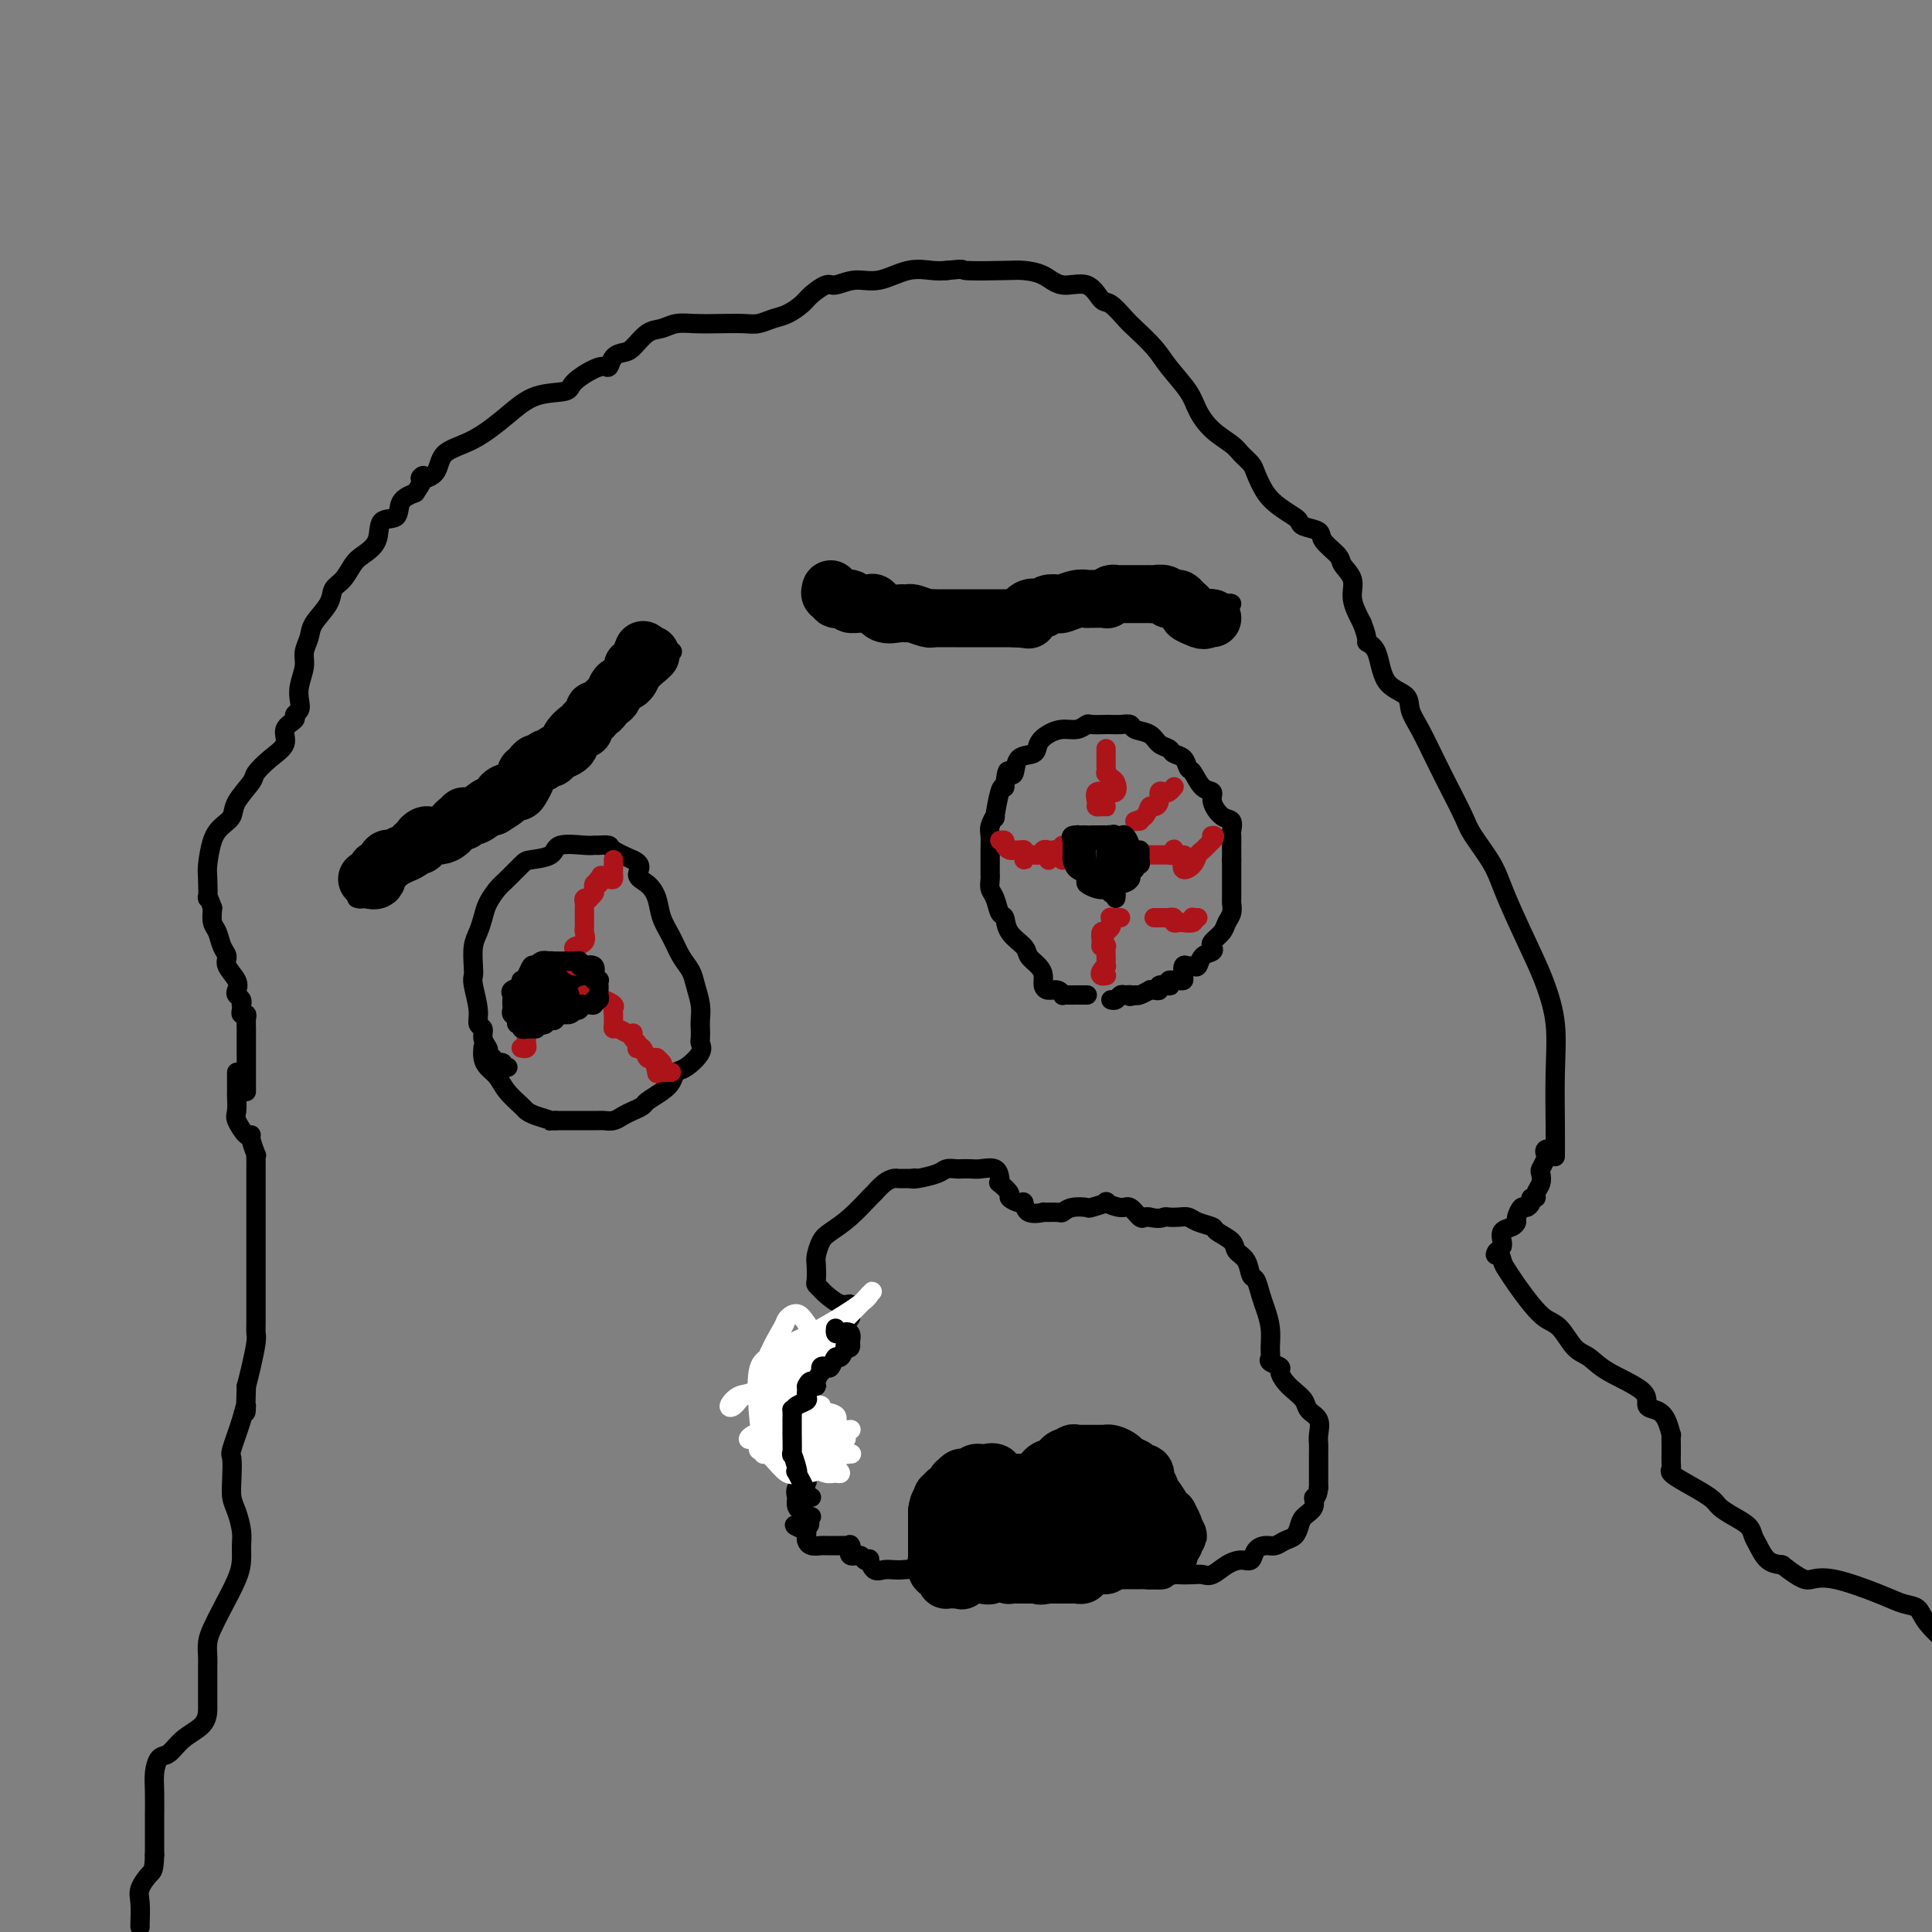 <svg viewBox='0 0 400 400' version='1.1' xmlns='http://www.w3.org/2000/svg' xmlns:xlink='http://www.w3.org/1999/xlink'><rect x="0" y="0" width="400" height="400" fill="#808080" stroke="none"/><g fill='none' stroke='#000000' stroke-width='4' stroke-linecap='round' stroke-linejoin='round'><path d='M105,221c0.130,-0.033 0.260,-0.065 0,0c-0.260,0.065 -0.911,0.229 -1,0c-0.089,-0.229 0.382,-0.849 0,-1c-0.382,-0.151 -1.618,0.168 -2,0c-0.382,-0.168 0.090,-0.821 0,-1c-0.090,-0.179 -0.741,0.117 -1,0c-0.259,-0.117 -0.126,-0.646 0,-1c0.126,-0.354 0.245,-0.532 0,-1c-0.245,-0.468 -0.854,-1.225 -1,-2c-0.146,-0.775 0.171,-1.569 0,-2c-0.171,-0.431 -0.830,-0.498 -1,-1c-0.170,-0.502 0.150,-1.440 0,-3c-0.150,-1.560 -0.769,-3.744 -1,-5c-0.231,-1.256 -0.073,-1.585 0,-2c0.073,-0.415 0.060,-0.915 0,-2c-0.060,-1.085 -0.167,-2.756 0,-4c0.167,-1.244 0.610,-2.061 1,-3c0.390,-0.939 0.728,-1.999 1,-3c0.272,-1.001 0.479,-1.942 1,-3c0.521,-1.058 1.355,-2.233 2,-3c0.645,-0.767 1.100,-1.127 2,-2c0.900,-0.873 2.244,-2.258 3,-3c0.756,-0.742 0.924,-0.840 2,-1c1.076,-0.160 3.061,-0.383 4,-1c0.939,-0.617 0.833,-1.630 2,-2c1.167,-0.370 3.606,-0.097 5,0c1.394,0.097 1.744,0.018 2,0c0.256,-0.018 0.419,0.026 1,0c0.581,-0.026 1.579,-0.122 2,0c0.421,0.122 0.263,0.464 1,1c0.737,0.536 2.368,1.268 4,2'/><path d='M131,178c2.456,1.057 1.095,2.200 1,3c-0.095,0.800 1.077,1.256 2,2c0.923,0.744 1.599,1.774 2,3c0.401,1.226 0.527,2.648 1,4c0.473,1.352 1.293,2.634 2,4c0.707,1.366 1.300,2.817 2,4c0.700,1.183 1.508,2.098 2,3c0.492,0.902 0.668,1.790 1,3c0.332,1.210 0.820,2.744 1,4c0.180,1.256 0.051,2.236 0,3c-0.051,0.764 -0.023,1.312 0,2c0.023,0.688 0.042,1.517 0,2c-0.042,0.483 -0.143,0.619 0,1c0.143,0.381 0.531,1.008 0,2c-0.531,0.992 -1.981,2.350 -3,3c-1.019,0.650 -1.606,0.594 -2,1c-0.394,0.406 -0.595,1.275 -1,2c-0.405,0.725 -1.015,1.307 -2,2c-0.985,0.693 -2.347,1.496 -3,2c-0.653,0.504 -0.598,0.709 -1,1c-0.402,0.291 -1.260,0.666 -2,1c-0.740,0.334 -1.363,0.625 -2,1c-0.637,0.375 -1.288,0.832 -2,1c-0.712,0.168 -1.485,0.045 -2,0c-0.515,-0.045 -0.772,-0.012 -1,0c-0.228,0.012 -0.428,0.003 -1,0c-0.572,-0.003 -1.518,-0.001 -2,0c-0.482,0.001 -0.500,0.000 -1,0c-0.500,-0.000 -1.481,-0.000 -2,0c-0.519,0.000 -0.577,0.000 -1,0c-0.423,-0.000 -1.212,-0.000 -2,0'/><path d='M115,232c-1.932,0.046 -0.762,0.161 -1,0c-0.238,-0.161 -1.884,-0.599 -3,-1c-1.116,-0.401 -1.703,-0.765 -2,-1c-0.297,-0.235 -0.304,-0.342 -1,-1c-0.696,-0.658 -2.081,-1.868 -3,-3c-0.919,-1.132 -1.370,-2.184 -2,-3c-0.630,-0.816 -1.437,-1.394 -2,-2c-0.563,-0.606 -0.882,-1.240 -1,-2c-0.118,-0.760 -0.034,-1.646 0,-2c0.034,-0.354 0.017,-0.177 0,0'/><path d='M112,209c-0.332,0.007 -0.663,0.014 -1,0c-0.337,-0.014 -0.678,-0.049 -1,0c-0.322,0.049 -0.623,0.182 -1,0c-0.377,-0.182 -0.829,-0.680 -1,-1c-0.171,-0.320 -0.060,-0.464 0,-1c0.060,-0.536 0.071,-1.464 0,-2c-0.071,-0.536 -0.224,-0.679 0,-1c0.224,-0.321 0.824,-0.819 1,-1c0.176,-0.181 -0.072,-0.047 0,0c0.072,0.047 0.463,0.005 1,0c0.537,-0.005 1.220,0.027 2,0c0.780,-0.027 1.659,-0.112 2,0c0.341,0.112 0.145,0.419 0,1c-0.145,0.581 -0.239,1.434 0,2c0.239,0.566 0.811,0.845 1,1c0.189,0.155 -0.004,0.185 0,1c0.004,0.815 0.204,2.416 0,3c-0.204,0.584 -0.814,0.150 -1,0c-0.186,-0.150 0.051,-0.018 0,0c-0.051,0.018 -0.391,-0.078 -1,0c-0.609,0.078 -1.485,0.329 -2,0c-0.515,-0.329 -0.667,-1.239 -1,-2c-0.333,-0.761 -0.848,-1.374 -1,-2c-0.152,-0.626 0.058,-1.263 0,-2c-0.058,-0.737 -0.383,-1.572 0,-2c0.383,-0.428 1.473,-0.449 2,-1c0.527,-0.551 0.492,-1.634 1,-2c0.508,-0.366 1.559,-0.016 2,0c0.441,0.016 0.273,-0.303 1,0c0.727,0.303 2.351,1.230 3,2c0.649,0.770 0.325,1.385 0,2'/><path d='M118,204c1.157,0.962 1.051,1.368 1,2c-0.051,0.632 -0.045,1.491 0,2c0.045,0.509 0.130,0.670 0,1c-0.130,0.330 -0.473,0.831 -1,1c-0.527,0.169 -1.237,0.008 -2,0c-0.763,-0.008 -1.577,0.139 -2,0c-0.423,-0.139 -0.454,-0.562 -1,-1c-0.546,-0.438 -1.608,-0.892 -2,-2c-0.392,-1.108 -0.116,-2.872 0,-4c0.116,-1.128 0.071,-1.621 0,-2c-0.071,-0.379 -0.168,-0.646 0,-1c0.168,-0.354 0.603,-0.797 1,-1c0.397,-0.203 0.758,-0.167 2,0c1.242,0.167 3.366,0.463 4,1c0.634,0.537 -0.221,1.314 0,2c0.221,0.686 1.517,1.280 2,2c0.483,0.720 0.152,1.566 0,2c-0.152,0.434 -0.124,0.456 0,1c0.124,0.544 0.345,1.609 0,2c-0.345,0.391 -1.255,0.110 -2,0c-0.745,-0.110 -1.325,-0.047 -2,0c-0.675,0.047 -1.445,0.078 -2,0c-0.555,-0.078 -0.894,-0.264 -1,-1c-0.106,-0.736 0.021,-2.023 0,-3c-0.021,-0.977 -0.189,-1.643 0,-2c0.189,-0.357 0.734,-0.404 1,-1c0.266,-0.596 0.254,-1.740 1,-2c0.746,-0.260 2.252,0.363 3,1c0.748,0.637 0.740,1.287 1,2c0.260,0.713 0.789,1.489 1,2c0.211,0.511 0.106,0.755 0,1'/><path d='M120,206c0.333,0.833 0.167,0.417 0,0'/><path d='M225,206c0.097,-0.000 0.194,-0.000 0,0c-0.194,0.000 -0.678,0.001 -1,0c-0.322,-0.001 -0.481,-0.004 -1,0c-0.519,0.004 -1.400,0.016 -2,0c-0.600,-0.016 -0.921,-0.059 -1,0c-0.079,0.059 0.085,0.220 0,0c-0.085,-0.220 -0.417,-0.821 -1,-1c-0.583,-0.179 -1.417,0.065 -2,0c-0.583,-0.065 -0.913,-0.439 -1,-1c-0.087,-0.561 0.071,-1.307 0,-2c-0.071,-0.693 -0.372,-1.331 -1,-2c-0.628,-0.669 -1.583,-1.368 -2,-2c-0.417,-0.632 -0.297,-1.198 -1,-2c-0.703,-0.802 -2.231,-1.838 -3,-3c-0.769,-1.162 -0.781,-2.448 -1,-3c-0.219,-0.552 -0.647,-0.371 -1,-1c-0.353,-0.629 -0.630,-2.069 -1,-3c-0.370,-0.931 -0.831,-1.354 -1,-2c-0.169,-0.646 -0.045,-1.514 0,-2c0.045,-0.486 0.011,-0.591 0,-1c-0.011,-0.409 0.001,-1.124 0,-2c-0.001,-0.876 -0.015,-1.915 0,-3c0.015,-1.085 0.060,-2.218 0,-3c-0.060,-0.782 -0.223,-1.215 0,-2c0.223,-0.785 0.833,-1.922 1,-2c0.167,-0.078 -0.109,0.902 0,0c0.109,-0.902 0.603,-3.686 1,-5c0.397,-1.314 0.699,-1.157 1,-1'/><path d='M208,163c0.479,-4.284 0.677,-3.493 1,-3c0.323,0.493 0.771,0.690 1,0c0.229,-0.690 0.238,-2.266 1,-3c0.762,-0.734 2.276,-0.626 3,-1c0.724,-0.374 0.656,-1.228 1,-2c0.344,-0.772 1.098,-1.461 2,-2c0.902,-0.539 1.951,-0.929 3,-1c1.049,-0.071 2.097,0.177 3,0c0.903,-0.177 1.659,-0.779 2,-1c0.341,-0.221 0.267,-0.060 1,0c0.733,0.060 2.275,0.019 3,0c0.725,-0.019 0.635,-0.017 1,0c0.365,0.017 1.186,0.050 2,0c0.814,-0.050 1.623,-0.182 2,0c0.377,0.182 0.324,0.679 1,1c0.676,0.321 2.083,0.466 3,1c0.917,0.534 1.345,1.457 2,2c0.655,0.543 1.537,0.707 2,1c0.463,0.293 0.508,0.716 1,1c0.492,0.284 1.432,0.429 2,1c0.568,0.571 0.764,1.569 1,2c0.236,0.431 0.514,0.294 1,1c0.486,0.706 1.181,2.254 2,3c0.819,0.746 1.760,0.690 2,1c0.240,0.310 -0.223,0.985 0,2c0.223,1.015 1.132,2.368 2,3c0.868,0.632 1.697,0.542 2,1c0.303,0.458 0.081,1.463 0,2c-0.081,0.537 -0.022,0.606 0,1c0.022,0.394 0.006,1.113 0,2c-0.006,0.887 -0.003,1.944 0,3'/><path d='M255,178c0.000,1.351 0.000,1.728 0,2c-0.000,0.272 -0.000,0.439 0,1c0.000,0.561 0.001,1.515 0,2c-0.001,0.485 -0.004,0.500 0,1c0.004,0.500 0.013,1.485 0,2c-0.013,0.515 -0.049,0.562 0,1c0.049,0.438 0.185,1.269 0,2c-0.185,0.731 -0.689,1.362 -1,2c-0.311,0.638 -0.430,1.283 -1,2c-0.570,0.717 -1.592,1.506 -2,2c-0.408,0.494 -0.203,0.692 0,1c0.203,0.308 0.406,0.724 0,1c-0.406,0.276 -1.419,0.412 -2,1c-0.581,0.588 -0.730,1.628 -1,2c-0.270,0.372 -0.660,0.075 -1,0c-0.340,-0.075 -0.630,0.071 -1,0c-0.370,-0.071 -0.820,-0.358 -1,0c-0.180,0.358 -0.090,1.363 0,2c0.090,0.637 0.181,0.906 0,1c-0.181,0.094 -0.635,0.011 -1,0c-0.365,-0.011 -0.641,0.049 -1,0c-0.359,-0.049 -0.799,-0.205 -1,0c-0.201,0.205 -0.162,0.773 0,1c0.162,0.227 0.445,0.114 0,0c-0.445,-0.114 -1.620,-0.228 -2,0c-0.380,0.228 0.035,0.797 0,1c-0.035,0.203 -0.520,0.041 -1,0c-0.480,-0.041 -0.953,0.041 -1,0c-0.047,-0.041 0.334,-0.203 0,0c-0.334,0.203 -1.381,0.772 -2,1c-0.619,0.228 -0.809,0.114 -1,0'/><path d='M235,206c-1.726,0.614 -1.041,0.151 -1,0c0.041,-0.151 -0.564,0.012 -1,0c-0.436,-0.012 -0.705,-0.199 -1,0c-0.295,0.199 -0.618,0.784 -1,1c-0.382,0.216 -0.823,0.062 -1,0c-0.177,-0.062 -0.088,-0.031 0,0'/><path d='M231,186c0.083,-0.477 0.166,-0.954 0,-1c-0.166,-0.046 -0.580,0.338 -1,0c-0.420,-0.338 -0.845,-1.399 -1,-2c-0.155,-0.601 -0.042,-0.742 0,-1c0.042,-0.258 0.011,-0.632 0,-1c-0.011,-0.368 -0.002,-0.729 0,-1c0.002,-0.271 -0.002,-0.450 0,-1c0.002,-0.550 0.011,-1.470 0,-2c-0.011,-0.530 -0.042,-0.671 0,-1c0.042,-0.329 0.159,-0.845 0,-1c-0.159,-0.155 -0.592,0.053 0,0c0.592,-0.053 2.211,-0.366 3,0c0.789,0.366 0.749,1.411 1,2c0.251,0.589 0.794,0.722 1,1c0.206,0.278 0.077,0.700 0,1c-0.077,0.300 -0.100,0.476 0,1c0.100,0.524 0.322,1.395 0,2c-0.322,0.605 -1.190,0.943 -2,1c-0.810,0.057 -1.562,-0.169 -2,0c-0.438,0.169 -0.562,0.733 -1,1c-0.438,0.267 -1.189,0.238 -2,0c-0.811,-0.238 -1.682,-0.686 -2,-1c-0.318,-0.314 -0.082,-0.494 0,-1c0.082,-0.506 0.010,-1.336 0,-2c-0.010,-0.664 0.043,-1.160 0,-2c-0.043,-0.840 -0.180,-2.023 0,-3c0.180,-0.977 0.677,-1.746 1,-2c0.323,-0.254 0.472,0.009 1,0c0.528,-0.009 1.437,-0.288 2,0c0.563,0.288 0.782,1.144 1,2'/><path d='M230,175c1.162,0.417 1.569,1.460 2,2c0.431,0.540 0.888,0.575 1,1c0.112,0.425 -0.119,1.238 0,2c0.119,0.762 0.588,1.472 0,2c-0.588,0.528 -2.234,0.874 -3,1c-0.766,0.126 -0.654,0.033 -1,0c-0.346,-0.033 -1.151,-0.007 -2,0c-0.849,0.007 -1.744,-0.003 -2,0c-0.256,0.003 0.126,0.021 0,-1c-0.126,-1.021 -0.761,-3.082 -1,-4c-0.239,-0.918 -0.081,-0.692 0,-1c0.081,-0.308 0.086,-1.149 0,-2c-0.086,-0.851 -0.264,-1.710 0,-2c0.264,-0.290 0.971,-0.009 2,0c1.029,0.009 2.381,-0.254 3,0c0.619,0.254 0.504,1.024 1,2c0.496,0.976 1.603,2.156 2,3c0.397,0.844 0.084,1.350 0,2c-0.084,0.650 0.062,1.443 0,2c-0.062,0.557 -0.332,0.878 -1,1c-0.668,0.122 -1.734,0.047 -2,0c-0.266,-0.047 0.269,-0.064 0,0c-0.269,0.064 -1.342,0.210 -2,0c-0.658,-0.210 -0.902,-0.774 -1,-1c-0.098,-0.226 -0.049,-0.113 0,0'/><path d='M168,314c-0.414,-0.002 -0.828,-0.004 -1,0c-0.172,0.004 -0.102,0.013 0,0c0.102,-0.013 0.238,-0.050 0,0c-0.238,0.050 -0.848,0.187 -1,0c-0.152,-0.187 0.153,-0.698 0,-1c-0.153,-0.302 -0.765,-0.395 -1,-1c-0.235,-0.605 -0.093,-1.722 0,-2c0.093,-0.278 0.136,0.283 0,0c-0.136,-0.283 -0.450,-1.411 0,-2c0.450,-0.589 1.666,-0.639 2,-1c0.334,-0.361 -0.212,-1.032 0,-2c0.212,-0.968 1.182,-2.234 2,-3c0.818,-0.766 1.484,-1.032 2,-1c0.516,0.032 0.881,0.362 1,0c0.119,-0.362 -0.008,-1.418 0,-2c0.008,-0.582 0.153,-0.692 0,-1c-0.153,-0.308 -0.602,-0.814 -1,-1c-0.398,-0.186 -0.746,-0.052 -1,0c-0.254,0.052 -0.416,0.022 -1,0c-0.584,-0.022 -1.590,-0.036 -2,0c-0.410,0.036 -0.223,0.123 -1,0c-0.777,-0.123 -2.517,-0.456 -3,-1c-0.483,-0.544 0.291,-1.298 0,-2c-0.291,-0.702 -1.645,-1.351 -3,-2'/><path d='M160,292c-1.856,-0.977 -0.495,-0.418 0,-1c0.495,-0.582 0.125,-2.304 0,-3c-0.125,-0.696 -0.004,-0.365 0,-1c0.004,-0.635 -0.109,-2.235 0,-3c0.109,-0.765 0.441,-0.695 1,-1c0.559,-0.305 1.346,-0.985 2,-2c0.654,-1.015 1.174,-2.366 2,-3c0.826,-0.634 1.959,-0.551 3,-1c1.041,-0.449 1.991,-1.429 3,-2c1.009,-0.571 2.075,-0.732 3,-1c0.925,-0.268 1.707,-0.644 2,-1c0.293,-0.356 0.096,-0.691 0,-1c-0.096,-0.309 -0.091,-0.594 0,-1c0.091,-0.406 0.269,-0.935 0,-1c-0.269,-0.065 -0.986,0.335 -2,0c-1.014,-0.335 -2.324,-1.406 -3,-2c-0.676,-0.594 -0.718,-0.710 -1,-1c-0.282,-0.290 -0.805,-0.753 -1,-1c-0.195,-0.247 -0.062,-0.278 0,-1c0.062,-0.722 0.052,-2.134 0,-3c-0.052,-0.866 -0.147,-1.185 0,-2c0.147,-0.815 0.535,-2.126 1,-3c0.465,-0.874 1.006,-1.313 2,-2c0.994,-0.687 2.441,-1.624 4,-3c1.559,-1.376 3.230,-3.192 4,-4c0.770,-0.808 0.639,-0.609 1,-1c0.361,-0.391 1.213,-1.373 2,-2c0.787,-0.627 1.510,-0.900 2,-1c0.490,-0.100 0.747,-0.027 1,0c0.253,0.027 0.501,0.008 1,0c0.499,-0.008 1.250,-0.004 2,0'/><path d='M189,244c0.926,-0.167 0.241,-0.083 0,0c-0.241,0.083 -0.038,0.166 1,0c1.038,-0.166 2.911,-0.580 4,-1c1.089,-0.420 1.393,-0.844 2,-1c0.607,-0.156 1.518,-0.044 2,0c0.482,0.044 0.535,0.018 1,0c0.465,-0.018 1.340,-0.029 2,0c0.660,0.029 1.103,0.097 2,0c0.897,-0.097 2.248,-0.359 3,0c0.752,0.359 0.904,1.339 1,2c0.096,0.661 0.138,1.005 0,1c-0.138,-0.005 -0.454,-0.357 0,0c0.454,0.357 1.677,1.424 2,2c0.323,0.576 -0.255,0.662 0,1c0.255,0.338 1.344,0.928 2,1c0.656,0.072 0.880,-0.373 1,0c0.120,0.373 0.136,1.565 1,2c0.864,0.435 2.576,0.113 3,0c0.424,-0.113 -0.439,-0.016 0,0c0.439,0.016 2.181,-0.047 3,0c0.819,0.047 0.715,0.205 1,0c0.285,-0.205 0.960,-0.774 2,-1c1.040,-0.226 2.446,-0.109 3,0c0.554,0.109 0.255,0.209 1,0c0.745,-0.209 2.532,-0.728 3,-1c0.468,-0.272 -0.383,-0.297 0,0c0.383,0.297 2.000,0.917 3,1c1.000,0.083 1.381,-0.369 2,0c0.619,0.369 1.474,1.561 2,2c0.526,0.439 0.722,0.125 1,0c0.278,-0.125 0.639,-0.063 1,0'/><path d='M238,252c2.036,0.465 2.627,0.128 3,0c0.373,-0.128 0.528,-0.045 1,0c0.472,0.045 1.262,0.053 2,0c0.738,-0.053 1.424,-0.166 2,0c0.576,0.166 1.042,0.611 2,1c0.958,0.389 2.407,0.722 3,1c0.593,0.278 0.330,0.502 1,1c0.670,0.498 2.274,1.269 3,2c0.726,0.731 0.576,1.420 1,2c0.424,0.580 1.423,1.050 2,2c0.577,0.950 0.733,2.382 1,3c0.267,0.618 0.646,0.424 1,1c0.354,0.576 0.684,1.923 1,3c0.316,1.077 0.619,1.885 1,3c0.381,1.115 0.842,2.537 1,4c0.158,1.463 0.014,2.969 0,4c-0.014,1.031 0.104,1.589 0,2c-0.104,0.411 -0.429,0.676 0,1c0.429,0.324 1.610,0.705 2,1c0.390,0.295 -0.013,0.502 0,1c0.013,0.498 0.442,1.287 1,2c0.558,0.713 1.246,1.349 2,2c0.754,0.651 1.575,1.315 2,2c0.425,0.685 0.454,1.390 1,2c0.546,0.610 1.611,1.126 2,2c0.389,0.874 0.104,2.107 0,3c-0.104,0.893 -0.028,1.446 0,2c0.028,0.554 0.007,1.107 0,2c-0.007,0.893 -0.002,2.125 0,3c0.002,0.875 0.001,1.393 0,2c-0.001,0.607 -0.000,1.304 0,2'/><path d='M273,308c-0.255,2.523 -0.894,1.832 -1,2c-0.106,0.168 0.319,1.197 0,2c-0.319,0.803 -1.384,1.382 -2,2c-0.616,0.618 -0.784,1.275 -1,2c-0.216,0.725 -0.482,1.516 -1,2c-0.518,0.484 -1.290,0.659 -2,1c-0.710,0.341 -1.358,0.847 -2,1c-0.642,0.153 -1.277,-0.048 -2,0c-0.723,0.048 -1.534,0.346 -2,1c-0.466,0.654 -0.586,1.664 -1,2c-0.414,0.336 -1.121,-0.001 -2,0c-0.879,0.001 -1.930,0.340 -3,1c-1.070,0.660 -2.161,1.640 -3,2c-0.839,0.360 -1.427,0.100 -2,0c-0.573,-0.100 -1.131,-0.041 -2,0c-0.869,0.041 -2.048,0.064 -3,0c-0.952,-0.064 -1.676,-0.213 -2,0c-0.324,0.213 -0.247,0.789 -1,1c-0.753,0.211 -2.337,0.056 -3,0c-0.663,-0.056 -0.404,-0.015 -1,0c-0.596,0.015 -2.046,0.004 -3,0c-0.954,-0.004 -1.410,-0.001 -2,0c-0.590,0.001 -1.313,0.000 -2,0c-0.687,-0.000 -1.339,-0.000 -2,0c-0.661,0.000 -1.331,0.000 -2,0c-0.669,-0.000 -1.336,-0.000 -2,0c-0.664,0.000 -1.324,0.000 -2,0c-0.676,-0.000 -1.367,-0.000 -2,0c-0.633,0.000 -1.209,0.000 -2,0c-0.791,-0.000 -1.797,-0.000 -3,0c-1.203,0.000 -2.601,0.000 -4,0'/><path d='M211,327c-7.087,0.260 -4.803,0.410 -4,1c0.803,0.590 0.125,1.619 -1,2c-1.125,0.381 -2.697,0.113 -3,0c-0.303,-0.113 0.665,-0.072 0,0c-0.665,0.072 -2.961,0.174 -4,0c-1.039,-0.174 -0.820,-0.625 -1,-1c-0.180,-0.375 -0.758,-0.675 -1,-1c-0.242,-0.325 -0.148,-0.675 -1,-1c-0.852,-0.325 -2.651,-0.623 -4,-1c-1.349,-0.377 -2.249,-0.831 -3,-1c-0.751,-0.169 -1.354,-0.053 -2,0c-0.646,0.053 -1.335,0.042 -2,0c-0.665,-0.042 -1.306,-0.115 -2,0c-0.694,0.115 -1.442,0.419 -2,0c-0.558,-0.419 -0.928,-1.560 -1,-2c-0.072,-0.440 0.153,-0.178 0,0c-0.153,0.178 -0.682,0.272 -1,0c-0.318,-0.272 -0.423,-0.910 -1,-1c-0.577,-0.090 -1.625,0.368 -2,0c-0.375,-0.368 -0.075,-1.563 0,-2c0.075,-0.437 -0.074,-0.117 0,0c0.074,0.117 0.370,0.031 0,0c-0.370,-0.031 -1.408,-0.009 -2,0c-0.592,0.009 -0.740,0.003 -1,0c-0.260,-0.003 -0.634,-0.004 -1,0c-0.366,0.004 -0.725,0.012 -1,0c-0.275,-0.012 -0.466,-0.045 -1,0c-0.534,0.045 -1.411,0.167 -2,0c-0.589,-0.167 -0.889,-0.622 -1,-1c-0.111,-0.378 -0.032,-0.679 0,-1c0.032,-0.321 0.016,-0.660 0,-1'/><path d='M167,317c-4.946,-2.110 -1.311,-0.885 0,-1c1.311,-0.115 0.299,-1.571 0,-2c-0.299,-0.429 0.116,0.170 0,0c-0.116,-0.170 -0.763,-1.107 -1,-2c-0.237,-0.893 -0.063,-1.741 0,-2c0.063,-0.259 0.017,0.070 0,0c-0.017,-0.070 -0.005,-0.538 0,-1c0.005,-0.462 0.001,-0.918 0,-1c-0.001,-0.082 -0.000,0.209 0,-1c0.000,-1.209 0.000,-3.917 0,-5c-0.000,-1.083 -0.000,-0.542 0,0'/></g>
<g fill='none' stroke='#FFFFFF' stroke-width='4' stroke-linecap='round' stroke-linejoin='round'><path d='M158,300c-0.489,0.235 -0.979,0.469 -1,0c-0.021,-0.469 0.425,-1.642 0,-2c-0.425,-0.358 -1.721,0.100 -2,0c-0.279,-0.100 0.460,-0.756 1,-1c0.540,-0.244 0.880,-0.075 1,0c0.120,0.075 0.021,0.058 1,0c0.979,-0.058 3.035,-0.155 4,0c0.965,0.155 0.839,0.563 1,1c0.161,0.437 0.610,0.905 1,1c0.390,0.095 0.721,-0.182 1,0c0.279,0.182 0.507,0.823 0,1c-0.507,0.177 -1.747,-0.110 -2,0c-0.253,0.110 0.483,0.618 0,0c-0.483,-0.618 -2.183,-2.360 -3,-3c-0.817,-0.640 -0.750,-0.176 -1,-1c-0.250,-0.824 -0.818,-2.934 -1,-5c-0.182,-2.066 0.023,-4.087 0,-5c-0.023,-0.913 -0.272,-0.718 0,-1c0.272,-0.282 1.067,-1.040 2,-1c0.933,0.040 2.004,0.879 3,2c0.996,1.121 1.918,2.525 3,5c1.082,2.475 2.326,6.021 3,8c0.674,1.979 0.778,2.389 1,3c0.222,0.611 0.561,1.422 0,2c-0.561,0.578 -2.024,0.923 -3,1c-0.976,0.077 -1.466,-0.114 -2,0c-0.534,0.114 -1.111,0.532 -2,0c-0.889,-0.532 -2.089,-2.016 -3,-3c-0.911,-0.984 -1.533,-1.470 -2,-3c-0.467,-1.530 -0.780,-4.104 -1,-7c-0.220,-2.896 -0.349,-6.113 0,-8c0.349,-1.887 1.174,-2.443 2,-3'/><path d='M159,281c0.551,-2.674 1.429,-0.361 2,0c0.571,0.361 0.836,-1.232 1,-2c0.164,-0.768 0.227,-0.713 1,0c0.773,0.713 2.256,2.083 3,3c0.744,0.917 0.747,1.380 1,3c0.253,1.620 0.754,4.398 1,6c0.246,1.602 0.235,2.028 0,3c-0.235,0.972 -0.694,2.490 -1,3c-0.306,0.510 -0.460,0.014 -1,0c-0.540,-0.014 -1.466,0.455 -2,0c-0.534,-0.455 -0.675,-1.835 -1,-3c-0.325,-1.165 -0.834,-2.117 -1,-4c-0.166,-1.883 0.013,-4.699 0,-6c-0.013,-1.301 -0.216,-1.087 0,-1c0.216,0.087 0.850,0.046 1,0c0.150,-0.046 -0.184,-0.099 0,0c0.184,0.099 0.885,0.349 1,1c0.115,0.651 -0.357,1.704 0,3c0.357,1.296 1.541,2.836 2,4c0.459,1.164 0.192,1.952 0,3c-0.192,1.048 -0.308,2.355 -1,3c-0.692,0.645 -1.961,0.629 -3,1c-1.039,0.371 -1.847,1.130 -2,1c-0.153,-0.130 0.348,-1.148 0,-2c-0.348,-0.852 -1.545,-1.537 -2,-3c-0.455,-1.463 -0.169,-3.704 0,-6c0.169,-2.296 0.219,-4.648 1,-7c0.781,-2.352 2.292,-4.702 3,-6c0.708,-1.298 0.614,-1.542 1,-2c0.386,-0.458 1.253,-1.131 2,-1c0.747,0.131 1.373,1.065 2,2'/><path d='M167,274c0.764,1.088 1.674,2.810 2,4c0.326,1.190 0.070,1.850 0,3c-0.070,1.150 0.048,2.792 0,4c-0.048,1.208 -0.261,1.982 -1,3c-0.739,1.018 -2.005,2.278 -3,3c-0.995,0.722 -1.720,0.905 -2,1c-0.280,0.095 -0.116,0.103 0,0c0.116,-0.103 0.185,-0.317 0,-1c-0.185,-0.683 -0.625,-1.836 0,-3c0.625,-1.164 2.314,-2.340 3,-3c0.686,-0.660 0.370,-0.805 1,-1c0.630,-0.195 2.207,-0.440 3,-1c0.793,-0.560 0.802,-1.434 1,-2c0.198,-0.566 0.583,-0.824 1,-1c0.417,-0.176 0.865,-0.272 1,0c0.135,0.272 -0.044,0.910 0,1c0.044,0.090 0.309,-0.367 0,0c-0.309,0.367 -1.192,1.559 -2,2c-0.808,0.441 -1.540,0.130 -2,0c-0.460,-0.130 -0.648,-0.080 -1,0c-0.352,0.080 -0.866,0.191 -1,0c-0.134,-0.191 0.114,-0.685 0,-1c-0.114,-0.315 -0.590,-0.452 0,-1c0.590,-0.548 2.247,-1.508 3,-2c0.753,-0.492 0.601,-0.517 1,-1c0.399,-0.483 1.349,-1.422 2,-2c0.651,-0.578 1.003,-0.793 1,-1c-0.003,-0.207 -0.362,-0.406 -1,0c-0.638,0.406 -1.556,1.417 -2,2c-0.444,0.583 -0.412,0.738 -1,1c-0.588,0.262 -1.794,0.631 -3,1'/><path d='M167,279c-1.568,0.638 -2.487,0.733 -3,1c-0.513,0.267 -0.620,0.706 -1,1c-0.380,0.294 -1.034,0.444 -1,0c0.034,-0.444 0.756,-1.482 1,-2c0.244,-0.518 0.011,-0.515 1,-1c0.989,-0.485 3.199,-1.457 6,-3c2.801,-1.543 6.193,-3.658 8,-5c1.807,-1.342 2.030,-1.911 2,-2c-0.030,-0.089 -0.315,0.303 0,0c0.315,-0.303 1.228,-1.300 0,0c-1.228,1.300 -4.597,4.896 -7,7c-2.403,2.104 -3.839,2.714 -6,4c-2.161,1.286 -5.046,3.246 -7,5c-1.954,1.754 -2.977,3.300 -4,4c-1.023,0.700 -2.044,0.554 -3,1c-0.956,0.446 -1.845,1.486 -2,2c-0.155,0.514 0.424,0.503 1,0c0.576,-0.503 1.148,-1.498 2,-2c0.852,-0.502 1.984,-0.512 4,-2c2.016,-1.488 4.916,-4.454 7,-6c2.084,-1.546 3.351,-1.673 4,-2c0.649,-0.327 0.680,-0.854 1,-1c0.320,-0.146 0.928,0.088 1,0c0.072,-0.088 -0.394,-0.498 -1,0c-0.606,0.498 -1.352,1.902 -2,3c-0.648,1.098 -1.197,1.888 -2,3c-0.803,1.112 -1.859,2.547 -3,4c-1.141,1.453 -2.368,2.926 -3,4c-0.632,1.074 -0.670,1.751 -1,2c-0.330,0.249 -0.951,0.071 -1,0c-0.049,-0.071 0.476,-0.036 1,0'/><path d='M159,294c-1.145,1.851 0.993,-1.020 2,-2c1.007,-0.980 0.883,-0.067 1,0c0.117,0.067 0.476,-0.712 1,-1c0.524,-0.288 1.212,-0.083 2,0c0.788,0.083 1.677,0.046 2,0c0.323,-0.046 0.081,-0.099 0,0c-0.081,0.099 -0.001,0.352 0,1c0.001,0.648 -0.079,1.691 0,2c0.079,0.309 0.315,-0.115 0,0c-0.315,0.115 -1.181,0.771 -2,1c-0.819,0.229 -1.590,0.033 -2,0c-0.410,-0.033 -0.458,0.097 -1,0c-0.542,-0.097 -1.579,-0.420 -2,0c-0.421,0.420 -0.225,1.583 0,2c0.225,0.417 0.481,0.086 1,0c0.519,-0.086 1.303,0.072 2,0c0.697,-0.072 1.308,-0.373 2,0c0.692,0.373 1.466,1.420 2,2c0.534,0.580 0.828,0.692 1,1c0.172,0.308 0.222,0.813 0,1c-0.222,0.187 -0.716,0.057 -1,0c-0.284,-0.057 -0.357,-0.040 -1,0c-0.643,0.040 -1.854,0.103 -3,0c-1.146,-0.103 -2.227,-0.374 -3,-1c-0.773,-0.626 -1.240,-1.609 -2,-2c-0.760,-0.391 -1.814,-0.190 -2,0c-0.186,0.190 0.497,0.371 1,1c0.503,0.629 0.828,1.708 1,2c0.172,0.292 0.192,-0.202 1,0c0.808,0.202 2.404,1.101 4,2'/><path d='M163,303c1.751,0.938 3.630,0.784 5,1c1.370,0.216 2.231,0.803 3,1c0.769,0.197 1.448,0.003 2,0c0.552,-0.003 0.979,0.186 1,0c0.021,-0.186 -0.363,-0.745 -1,-1c-0.637,-0.255 -1.528,-0.205 -2,0c-0.472,0.205 -0.526,0.566 -1,0c-0.474,-0.566 -1.368,-2.060 -3,-3c-1.632,-0.940 -4.001,-1.325 -6,-2c-1.999,-0.675 -3.626,-1.639 -4,-2c-0.374,-0.361 0.507,-0.117 1,0c0.493,0.117 0.599,0.108 2,0c1.401,-0.108 4.098,-0.316 6,0c1.902,0.316 3.010,1.157 4,2c0.990,0.843 1.861,1.690 3,2c1.139,0.310 2.545,0.083 3,0c0.455,-0.083 -0.042,-0.022 0,0c0.042,0.022 0.622,0.005 0,0c-0.622,-0.005 -2.447,0.001 -3,0c-0.553,-0.001 0.167,-0.011 0,0c-0.167,0.011 -1.221,0.041 -2,0c-0.779,-0.041 -1.283,-0.155 -2,0c-0.717,0.155 -1.645,0.578 -2,0c-0.355,-0.578 -0.135,-2.156 0,-3c0.135,-0.844 0.186,-0.955 0,-1c-0.186,-0.045 -0.608,-0.026 0,0c0.608,0.026 2.245,0.059 3,0c0.755,-0.059 0.626,-0.208 1,0c0.374,0.208 1.250,0.774 2,1c0.750,0.226 1.375,0.113 2,0'/><path d='M175,298c0.820,-0.251 -1.129,-0.879 -2,-1c-0.871,-0.121 -0.665,0.265 -1,0c-0.335,-0.265 -1.213,-1.181 -2,-2c-0.787,-0.819 -1.485,-1.541 -2,-2c-0.515,-0.459 -0.849,-0.656 -1,-1c-0.151,-0.344 -0.120,-0.836 0,-1c0.120,-0.164 0.329,0.001 1,0c0.671,-0.001 1.803,-0.168 2,0c0.197,0.168 -0.542,0.672 0,1c0.542,0.328 2.366,0.480 3,1c0.634,0.520 0.077,1.407 0,2c-0.077,0.593 0.325,0.890 1,1c0.675,0.110 1.621,0.031 2,0c0.379,-0.031 0.189,-0.016 0,0'/></g>
<g fill='none' stroke='#000000' stroke-width='4' stroke-linecap='round' stroke-linejoin='round'><path d='M168,310c-0.417,0.000 -0.833,0.000 -1,0c-0.167,0.000 -0.083,0.000 0,0'/><path d='M167,310c-0.004,-0.001 -0.009,-0.001 0,0c0.009,0.001 0.030,0.004 0,0c-0.030,-0.004 -0.112,-0.016 0,0c0.112,0.016 0.419,0.058 0,-1c-0.419,-1.058 -1.562,-3.218 -2,-4c-0.438,-0.782 -0.170,-0.186 0,0c0.170,0.186 0.242,-0.037 0,-1c-0.242,-0.963 -0.797,-2.666 -1,-3c-0.203,-0.334 -0.054,0.701 0,0c0.054,-0.701 0.015,-3.138 0,-4c-0.015,-0.862 -0.004,-0.148 0,0c0.004,0.148 0.001,-0.271 0,-1c-0.001,-0.729 0.002,-1.767 0,-2c-0.002,-0.233 -0.007,0.341 0,0c0.007,-0.341 0.026,-1.597 0,-2c-0.026,-0.403 -0.098,0.046 0,0c0.098,-0.046 0.366,-0.586 1,-1c0.634,-0.414 1.634,-0.702 2,-1c0.366,-0.298 0.098,-0.606 0,-1c-0.098,-0.394 -0.026,-0.875 0,-1c0.026,-0.125 0.008,0.107 0,0c-0.008,-0.107 -0.004,-0.554 0,-1'/><path d='M167,287c0.933,-2.137 1.767,-0.481 2,0c0.233,0.481 -0.135,-0.215 0,-1c0.135,-0.785 0.771,-1.661 1,-2c0.229,-0.339 0.050,-0.141 0,0c-0.050,0.141 0.028,0.226 0,0c-0.028,-0.226 -0.163,-0.762 0,-1c0.163,-0.238 0.622,-0.176 1,0c0.378,0.176 0.675,0.467 1,0c0.325,-0.467 0.679,-1.693 1,-2c0.321,-0.307 0.608,0.306 1,0c0.392,-0.306 0.889,-1.530 1,-2c0.111,-0.470 -0.165,-0.186 0,0c0.165,0.186 0.770,0.274 1,0c0.230,-0.274 0.086,-0.910 0,-1c-0.086,-0.090 -0.114,0.364 0,0c0.114,-0.364 0.370,-1.548 0,-2c-0.370,-0.452 -1.367,-0.173 -2,0c-0.633,0.173 -0.901,0.239 -1,0c-0.099,-0.239 -0.028,-0.783 0,-1c0.028,-0.217 0.014,-0.109 0,0'/><path d='M74,186c-0.119,-0.035 -0.239,-0.070 0,0c0.239,0.070 0.836,0.244 1,0c0.164,-0.244 -0.104,-0.905 0,-1c0.104,-0.095 0.580,0.375 1,0c0.420,-0.375 0.784,-1.596 1,-2c0.216,-0.404 0.286,0.011 1,0c0.714,-0.011 2.073,-0.446 3,-1c0.927,-0.554 1.421,-1.228 2,-2c0.579,-0.772 1.243,-1.642 2,-2c0.757,-0.358 1.607,-0.203 2,0c0.393,0.203 0.329,0.453 1,0c0.671,-0.453 2.075,-1.608 3,-2c0.925,-0.392 1.369,-0.021 2,0c0.631,0.021 1.448,-0.308 2,-1c0.552,-0.692 0.838,-1.747 1,-2c0.162,-0.253 0.198,0.296 1,0c0.802,-0.296 2.369,-1.438 3,-2c0.631,-0.562 0.326,-0.545 1,-1c0.674,-0.455 2.327,-1.383 3,-2c0.673,-0.617 0.365,-0.924 1,-1c0.635,-0.076 2.214,0.079 3,0c0.786,-0.079 0.778,-0.392 1,-1c0.222,-0.608 0.675,-1.510 1,-2c0.325,-0.490 0.521,-0.569 1,-1c0.479,-0.431 1.239,-1.216 2,-2'/><path d='M113,161c6.164,-3.997 2.074,-1.489 1,-1c-1.074,0.489 0.867,-1.041 2,-2c1.133,-0.959 1.459,-1.346 2,-2c0.541,-0.654 1.297,-1.575 2,-2c0.703,-0.425 1.352,-0.353 2,-1c0.648,-0.647 1.295,-2.011 2,-3c0.705,-0.989 1.470,-1.601 2,-2c0.530,-0.399 0.827,-0.583 1,-1c0.173,-0.417 0.221,-1.067 1,-2c0.779,-0.933 2.287,-2.148 3,-3c0.713,-0.852 0.629,-1.342 1,-2c0.371,-0.658 1.196,-1.483 2,-2c0.804,-0.517 1.587,-0.726 2,-1c0.413,-0.274 0.457,-0.612 1,-1c0.543,-0.388 1.584,-0.825 2,-1c0.416,-0.175 0.208,-0.087 0,0'/><path d='M170,125c-0.130,-0.000 -0.260,-0.000 0,0c0.260,0.000 0.909,0.000 1,0c0.091,-0.000 -0.375,-0.001 0,0c0.375,0.001 1.590,0.004 2,0c0.410,-0.004 0.016,-0.015 0,0c-0.016,0.015 0.348,0.056 1,0c0.652,-0.056 1.594,-0.207 2,0c0.406,0.207 0.278,0.774 1,1c0.722,0.226 2.294,0.112 3,0c0.706,-0.112 0.545,-0.222 1,0c0.455,0.222 1.524,0.778 2,1c0.476,0.222 0.358,0.112 1,0c0.642,-0.112 2.044,-0.226 3,0c0.956,0.226 1.464,0.793 2,1c0.536,0.207 1.098,0.056 2,0c0.902,-0.056 2.142,-0.015 3,0c0.858,0.015 1.333,0.004 2,0c0.667,-0.004 1.525,-0.001 2,0c0.475,0.001 0.568,0.000 1,0c0.432,-0.000 1.204,-0.000 2,0c0.796,0.000 1.618,0.000 2,0c0.382,-0.000 0.326,-0.000 1,0c0.674,0.000 2.078,0.000 3,0c0.922,-0.000 1.364,-0.000 2,0c0.636,0.000 1.468,0.000 2,0c0.532,-0.000 0.766,-0.000 1,0'/><path d='M212,128c7.373,0.463 4.806,0.120 4,0c-0.806,-0.120 0.148,-0.016 1,0c0.852,0.016 1.601,-0.056 2,0c0.399,0.056 0.447,0.239 1,0c0.553,-0.239 1.611,-0.901 3,-1c1.389,-0.099 3.110,0.365 4,0c0.890,-0.365 0.950,-1.558 2,-2c1.050,-0.442 3.092,-0.132 4,0c0.908,0.132 0.683,0.088 2,0c1.317,-0.088 4.176,-0.219 6,0c1.824,0.219 2.615,0.787 3,1c0.385,0.213 0.366,0.071 1,0c0.634,-0.071 1.921,-0.072 3,0c1.079,0.072 1.949,0.215 3,0c1.051,-0.215 2.283,-0.789 3,-1c0.717,-0.211 0.919,-0.060 1,0c0.081,0.060 0.040,0.030 0,0'/><path d='M51,225c0.000,0.595 0.000,1.191 0,1c-0.000,-0.191 -0.000,-1.167 0,-2c0.000,-0.833 0.000,-1.521 0,-2c-0.000,-0.479 -0.000,-0.748 0,-1c0.000,-0.252 0.000,-0.486 0,-1c-0.000,-0.514 -0.000,-1.307 0,-2c0.000,-0.693 0.001,-1.286 0,-2c-0.001,-0.714 -0.004,-1.550 0,-2c0.004,-0.450 0.015,-0.516 0,-1c-0.015,-0.484 -0.057,-1.388 0,-2c0.057,-0.612 0.211,-0.934 0,-1c-0.211,-0.066 -0.788,0.123 -1,0c-0.212,-0.123 -0.061,-0.558 0,-1c0.061,-0.442 0.030,-0.891 0,-1c-0.030,-0.109 -0.058,0.124 0,0c0.058,-0.124 0.204,-0.603 0,-1c-0.204,-0.397 -0.758,-0.711 -1,-1c-0.242,-0.289 -0.173,-0.551 0,-1c0.173,-0.449 0.450,-1.083 0,-2c-0.450,-0.917 -1.627,-2.118 -2,-3c-0.373,-0.882 0.057,-1.446 0,-2c-0.057,-0.554 -0.603,-1.097 -1,-2c-0.397,-0.903 -0.645,-2.166 -1,-3c-0.355,-0.834 -0.816,-1.238 -1,-2c-0.184,-0.762 -0.092,-1.881 0,-3'/><path d='M44,188c-1.312,-3.798 -1.092,-1.794 -1,-2c0.092,-0.206 0.056,-2.621 0,-4c-0.056,-1.379 -0.133,-1.722 0,-3c0.133,-1.278 0.477,-3.491 1,-5c0.523,-1.509 1.224,-2.315 2,-3c0.776,-0.685 1.628,-1.250 2,-2c0.372,-0.750 0.266,-1.684 1,-3c0.734,-1.316 2.310,-3.013 3,-4c0.690,-0.987 0.494,-1.262 1,-2c0.506,-0.738 1.714,-1.938 3,-3c1.286,-1.062 2.650,-1.986 3,-3c0.350,-1.014 -0.312,-2.120 0,-3c0.312,-0.880 1.599,-1.536 2,-2c0.401,-0.464 -0.085,-0.736 0,-1c0.085,-0.264 0.740,-0.521 1,-1c0.260,-0.479 0.126,-1.181 0,-2c-0.126,-0.819 -0.243,-1.754 0,-3c0.243,-1.246 0.846,-2.801 1,-4c0.154,-1.199 -0.142,-2.040 0,-3c0.142,-0.960 0.724,-2.038 1,-3c0.276,-0.962 0.248,-1.809 1,-3c0.752,-1.191 2.283,-2.727 3,-4c0.717,-1.273 0.620,-2.282 1,-3c0.380,-0.718 1.237,-1.146 2,-2c0.763,-0.854 1.431,-2.135 2,-3c0.569,-0.865 1.040,-1.313 2,-2c0.960,-0.687 2.409,-1.612 3,-3c0.591,-1.388 0.323,-3.238 1,-4c0.677,-0.762 2.298,-0.436 3,-1c0.702,-0.564 0.486,-2.018 1,-3c0.514,-0.982 1.757,-1.491 3,-2'/><path d='M86,102c3.306,-4.852 1.072,-3.483 1,-3c-0.072,0.483 2.018,0.080 3,-1c0.982,-1.080 0.856,-2.838 2,-4c1.144,-1.162 3.560,-1.727 6,-3c2.440,-1.273 4.905,-3.253 7,-5c2.095,-1.747 3.818,-3.261 6,-4c2.182,-0.739 4.821,-0.702 6,-1c1.179,-0.298 0.896,-0.931 2,-2c1.104,-1.069 3.593,-2.575 5,-3c1.407,-0.425 1.731,0.229 2,0c0.269,-0.229 0.484,-1.342 1,-2c0.516,-0.658 1.334,-0.859 2,-1c0.666,-0.141 1.181,-0.220 2,-1c0.819,-0.780 1.943,-2.262 3,-3c1.057,-0.738 2.047,-0.734 3,-1c0.953,-0.266 1.868,-0.802 3,-1c1.132,-0.198 2.480,-0.056 4,0c1.520,0.056 3.211,0.027 5,0c1.789,-0.027 3.677,-0.052 5,0c1.323,0.052 2.083,0.180 3,0c0.917,-0.180 1.993,-0.669 3,-1c1.007,-0.331 1.945,-0.504 3,-1c1.055,-0.496 2.227,-1.314 3,-2c0.773,-0.686 1.145,-1.239 2,-2c0.855,-0.761 2.191,-1.728 3,-2c0.809,-0.272 1.091,0.151 2,0c0.909,-0.151 2.445,-0.878 4,-1c1.555,-0.122 3.128,0.359 5,0c1.872,-0.359 4.042,-1.558 6,-2c1.958,-0.442 3.702,-0.126 5,0c1.298,0.126 2.149,0.063 3,0'/><path d='M196,56c4.339,-0.466 2.686,-0.131 4,0c1.314,0.131 5.594,0.056 8,0c2.406,-0.056 2.938,-0.095 4,0c1.062,0.095 2.653,0.324 4,1c1.347,0.676 2.448,1.799 4,2c1.552,0.201 3.555,-0.520 5,0c1.445,0.520 2.334,2.281 3,3c0.666,0.719 1.111,0.396 2,1c0.889,0.604 2.224,2.135 3,3c0.776,0.865 0.994,1.063 2,2c1.006,0.937 2.799,2.614 4,4c1.201,1.386 1.810,2.483 3,4c1.190,1.517 2.962,3.456 4,5c1.038,1.544 1.343,2.693 2,4c0.657,1.307 1.667,2.771 3,4c1.333,1.229 2.989,2.223 4,3c1.011,0.777 1.376,1.338 2,2c0.624,0.662 1.509,1.424 2,2c0.491,0.576 0.590,0.966 1,2c0.410,1.034 1.130,2.711 2,4c0.870,1.289 1.890,2.190 3,3c1.110,0.810 2.308,1.528 3,2c0.692,0.472 0.876,0.697 1,1c0.124,0.303 0.189,0.685 1,1c0.811,0.315 2.369,0.562 3,1c0.631,0.438 0.336,1.067 1,2c0.664,0.933 2.289,2.170 3,3c0.711,0.830 0.510,1.253 1,2c0.490,0.747 1.670,1.816 2,3c0.330,1.184 -0.192,2.481 0,4c0.192,1.519 1.096,3.259 2,5'/><path d='M282,129c1.513,3.811 0.796,3.839 1,4c0.204,0.161 1.328,0.456 2,2c0.672,1.544 0.893,4.337 2,6c1.107,1.663 3.100,2.196 4,3c0.900,0.804 0.707,1.878 1,3c0.293,1.122 1.074,2.293 2,4c0.926,1.707 1.999,3.950 3,6c1.001,2.050 1.932,3.907 3,6c1.068,2.093 2.274,4.421 3,6c0.726,1.579 0.970,2.408 2,4c1.030,1.592 2.844,3.948 4,6c1.156,2.052 1.655,3.800 3,7c1.345,3.200 3.537,7.852 5,11c1.463,3.148 2.196,4.792 3,7c0.804,2.208 1.680,4.981 2,8c0.320,3.019 0.086,6.283 0,10c-0.086,3.717 -0.023,7.885 0,11c0.023,3.115 0.007,5.176 0,6c-0.007,0.824 -0.003,0.412 0,0'/><path d='M49,222c0.000,0.511 0.001,1.023 0,1c-0.001,-0.023 -0.002,-0.580 0,0c0.002,0.580 0.007,2.296 0,3c-0.007,0.704 -0.026,0.395 0,1c0.026,0.605 0.097,2.124 0,3c-0.097,0.876 -0.362,1.108 0,2c0.362,0.892 1.351,2.445 2,3c0.649,0.555 0.959,0.113 1,0c0.041,-0.113 -0.185,0.103 0,1c0.185,0.897 0.782,2.474 1,3c0.218,0.526 0.059,0.000 0,0c-0.059,-0.000 -0.016,0.524 0,1c0.016,0.476 0.004,0.903 0,2c-0.004,1.097 -0.001,2.862 0,4c0.001,1.138 0.000,1.647 0,3c-0.000,1.353 -0.000,3.550 0,5c0.000,1.450 0.000,2.153 0,3c-0.000,0.847 -0.000,1.837 0,4c0.000,2.163 0.001,5.497 0,7c-0.001,1.503 -0.003,1.175 0,2c0.003,0.825 0.012,2.804 0,4c-0.012,1.196 -0.044,1.609 0,2c0.044,0.391 0.166,0.759 0,2c-0.166,1.241 -0.619,3.355 -1,5c-0.381,1.645 -0.691,2.823 -1,4'/><path d='M51,287c-0.281,8.242 0.016,4.847 0,4c-0.016,-0.847 -0.345,0.854 -1,3c-0.655,2.146 -1.637,4.737 -2,6c-0.363,1.263 -0.108,1.199 0,2c0.108,0.801 0.067,2.469 0,4c-0.067,1.531 -0.161,2.927 0,4c0.161,1.073 0.578,1.825 1,3c0.422,1.175 0.850,2.775 1,4c0.150,1.225 0.023,2.074 0,3c-0.023,0.926 0.057,1.927 0,3c-0.057,1.073 -0.250,2.217 -1,4c-0.750,1.783 -2.057,4.206 -3,6c-0.943,1.794 -1.521,2.959 -2,4c-0.479,1.041 -0.861,1.959 -1,3c-0.139,1.041 -0.037,2.205 0,3c0.037,0.795 0.010,1.219 0,2c-0.010,0.781 -0.003,1.917 0,3c0.003,1.083 0.002,2.113 0,3c-0.002,0.887 -0.006,1.632 0,2c0.006,0.368 0.023,0.359 0,1c-0.023,0.641 -0.087,1.932 -1,3c-0.913,1.068 -2.675,1.914 -4,3c-1.325,1.086 -2.211,2.412 -3,3c-0.789,0.588 -1.479,0.439 -2,1c-0.521,0.561 -0.872,1.832 -1,3c-0.128,1.168 -0.034,2.232 0,4c0.034,1.768 0.009,4.239 0,5c-0.009,0.761 -0.002,-0.188 0,0c0.002,0.188 0.001,1.512 0,2c-0.001,0.488 -0.000,0.139 0,1c0.000,0.861 0.000,2.930 0,5'/><path d='M32,384c-0.105,3.386 -0.368,3.352 -1,4c-0.632,0.648 -1.633,1.977 -2,3c-0.367,1.023 -0.098,1.738 0,3c0.098,1.262 0.026,3.071 0,4c-0.026,0.929 -0.008,0.980 0,1c0.008,0.020 0.004,0.010 0,0'/><path d='M322,238c-0.845,-0.112 -1.689,-0.224 -2,0c-0.311,0.224 -0.087,0.785 0,1c0.087,0.215 0.037,0.084 0,0c-0.037,-0.084 -0.061,-0.122 0,0c0.061,0.122 0.209,0.403 0,1c-0.209,0.597 -0.773,1.509 -1,2c-0.227,0.491 -0.117,0.562 0,1c0.117,0.438 0.243,1.244 0,2c-0.243,0.756 -0.853,1.461 -1,2c-0.147,0.539 0.168,0.913 0,1c-0.168,0.087 -0.819,-0.114 -1,0c-0.181,0.114 0.110,0.541 0,1c-0.110,0.459 -0.620,0.949 -1,1c-0.380,0.051 -0.631,-0.338 -1,0c-0.369,0.338 -0.855,1.404 -1,2c-0.145,0.596 0.052,0.723 0,1c-0.052,0.277 -0.354,0.703 -1,1c-0.646,0.297 -1.635,0.465 -2,1c-0.365,0.535 -0.104,1.439 0,2c0.104,0.561 0.052,0.781 0,1'/><path d='M311,258c-1.979,3.222 -1.425,1.278 -1,1c0.425,-0.278 0.722,1.109 1,2c0.278,0.891 0.539,1.286 1,2c0.461,0.714 1.124,1.746 2,3c0.876,1.254 1.967,2.730 3,4c1.033,1.270 2.008,2.334 3,3c0.992,0.666 2.001,0.933 3,2c0.999,1.067 1.989,2.934 3,4c1.011,1.066 2.042,1.332 3,2c0.958,0.668 1.843,1.739 4,3c2.157,1.261 5.587,2.714 7,4c1.413,1.286 0.809,2.406 1,3c0.191,0.594 1.175,0.663 2,1c0.825,0.337 1.489,0.941 2,2c0.511,1.059 0.869,2.573 1,3c0.131,0.427 0.035,-0.233 0,0c-0.035,0.233 -0.009,1.358 0,2c0.009,0.642 0.001,0.801 0,1c-0.001,0.199 0.006,0.436 0,1c-0.006,0.564 -0.027,1.453 0,2c0.027,0.547 0.100,0.751 0,1c-0.100,0.249 -0.372,0.542 0,1c0.372,0.458 1.388,1.081 3,2c1.612,0.919 3.818,2.133 5,3c1.182,0.867 1.338,1.386 2,2c0.662,0.614 1.829,1.324 3,2c1.171,0.676 2.347,1.319 3,2c0.653,0.681 0.783,1.399 1,2c0.217,0.601 0.520,1.085 1,2c0.480,0.915 1.137,2.261 2,3c0.863,0.739 1.931,0.869 3,1'/><path d='M369,324c4.277,3.350 4.971,3.225 6,3c1.029,-0.225 2.395,-0.550 5,0c2.605,0.550 6.449,1.976 9,3c2.551,1.024 3.807,1.646 5,2c1.193,0.354 2.321,0.442 3,1c0.679,0.558 0.908,1.588 2,3c1.092,1.412 3.046,3.206 5,5'/></g>
<g fill='none' stroke='#AD1419' stroke-width='4' stroke-linecap='round' stroke-linejoin='round'><path d='M119,200c-0.016,-0.222 -0.033,-0.445 0,-1c0.033,-0.555 0.114,-1.444 0,-2c-0.114,-0.556 -0.423,-0.780 0,-1c0.423,-0.220 1.577,-0.437 2,-1c0.423,-0.563 0.113,-1.473 0,-2c-0.113,-0.527 -0.030,-0.670 0,-1c0.030,-0.330 0.008,-0.848 0,-1c-0.008,-0.152 -0.003,0.061 0,0c0.003,-0.061 0.005,-0.395 0,-1c-0.005,-0.605 -0.016,-1.482 0,-2c0.016,-0.518 0.061,-0.678 0,-1c-0.061,-0.322 -0.226,-0.807 0,-1c0.226,-0.193 0.844,-0.094 1,0c0.156,0.094 -0.152,0.183 0,0c0.152,-0.183 0.762,-0.637 1,-1c0.238,-0.363 0.102,-0.636 0,-1c-0.102,-0.364 -0.172,-0.818 0,-1c0.172,-0.182 0.586,-0.091 1,0'/><path d='M124,183c0.802,-2.858 0.306,-1.502 0,-1c-0.306,0.502 -0.422,0.149 0,0c0.422,-0.149 1.381,-0.096 2,0c0.619,0.096 0.898,0.233 1,0c0.102,-0.233 0.027,-0.837 0,-1c-0.027,-0.163 -0.007,0.114 0,0c0.007,-0.114 0.002,-0.618 0,-1c-0.002,-0.382 -0.001,-0.641 0,-1c0.001,-0.359 0.000,-0.817 0,-1c-0.000,-0.183 -0.000,-0.092 0,0'/><path d='M121,206c0.872,0.032 1.744,0.064 2,0c0.256,-0.064 -0.103,-0.225 0,0c0.103,0.225 0.669,0.835 1,1c0.331,0.165 0.428,-0.115 1,0c0.572,0.115 1.617,0.626 2,1c0.383,0.374 0.102,0.612 0,1c-0.102,0.388 -0.025,0.926 0,1c0.025,0.074 -0.001,-0.316 0,0c0.001,0.316 0.028,1.339 0,2c-0.028,0.661 -0.112,0.961 0,1c0.112,0.039 0.421,-0.183 1,0c0.579,0.183 1.427,0.770 2,1c0.573,0.230 0.872,0.104 1,0c0.128,-0.104 0.086,-0.185 0,0c-0.086,0.185 -0.216,0.636 0,1c0.216,0.364 0.779,0.641 1,1c0.221,0.359 0.101,0.800 0,1c-0.101,0.200 -0.182,0.159 0,0c0.182,-0.159 0.626,-0.434 1,0c0.374,0.434 0.678,1.578 1,2c0.322,0.422 0.664,0.120 1,0c0.336,-0.120 0.668,-0.060 1,0'/><path d='M136,219c2.317,2.116 0.610,0.907 0,1c-0.610,0.093 -0.121,1.489 0,2c0.121,0.511 -0.125,0.137 0,0c0.125,-0.137 0.621,-0.037 1,0c0.379,0.037 0.640,0.010 1,0c0.360,-0.010 0.817,-0.003 1,0c0.183,0.003 0.091,0.001 0,0'/><path d='M109,212c0.536,0.032 1.072,0.064 1,0c-0.072,-0.064 -0.751,-0.224 -1,0c-0.249,0.224 -0.067,0.833 0,1c0.067,0.167 0.019,-0.109 0,0c-0.019,0.109 -0.009,0.604 0,1c0.009,0.396 0.016,0.695 0,1c-0.016,0.305 -0.057,0.618 0,1c0.057,0.382 0.211,0.834 0,1c-0.211,0.166 -0.789,0.044 -1,0c-0.211,-0.044 -0.057,-0.012 0,0c0.057,0.012 0.016,0.003 0,0c-0.016,-0.003 -0.008,-0.002 0,0'/><path d='M217,178c0.000,0.000 0.100,0.100 0.1,0.1'/><path d='M220,175c0.000,0.340 0.000,0.679 0,1c-0.000,0.321 -0.000,0.623 0,1c0.000,0.377 0.001,0.830 0,1c-0.001,0.170 -0.003,0.056 0,0c0.003,-0.056 0.012,-0.053 0,0c-0.012,0.053 -0.045,0.158 0,0c0.045,-0.158 0.166,-0.579 0,-1c-0.166,-0.421 -0.621,-0.841 -1,-1c-0.379,-0.159 -0.682,-0.058 -1,0c-0.318,0.058 -0.649,0.072 -1,0c-0.351,-0.072 -0.721,-0.229 -1,0c-0.279,0.229 -0.467,0.843 -1,1c-0.533,0.157 -1.411,-0.143 -2,0c-0.589,0.143 -0.889,0.731 -1,1c-0.111,0.269 -0.032,0.220 0,0c0.032,-0.220 0.016,-0.610 0,-1'/><path d='M212,177c-1.190,-0.382 -0.165,-0.837 0,-1c0.165,-0.163 -0.529,-0.033 -1,0c-0.471,0.033 -0.718,-0.030 -1,0c-0.282,0.030 -0.598,0.152 -1,0c-0.402,-0.152 -0.891,-0.577 -1,-1c-0.109,-0.423 0.163,-0.845 0,-1c-0.163,-0.155 -0.761,-0.044 -1,0c-0.239,0.044 -0.120,0.022 0,0'/><path d='M232,190c-0.848,0.024 -1.695,0.049 -2,0c-0.305,-0.049 -0.067,-0.170 0,0c0.067,0.170 -0.039,0.632 0,1c0.039,0.368 0.221,0.641 0,1c-0.221,0.359 -0.845,0.804 -1,1c-0.155,0.196 0.158,0.144 0,0c-0.158,-0.144 -0.789,-0.380 -1,0c-0.211,0.380 -0.004,1.377 0,2c0.004,0.623 -0.195,0.874 0,1c0.195,0.126 0.784,0.129 1,0c0.216,-0.129 0.059,-0.389 0,0c-0.059,0.389 -0.019,1.428 0,2c0.019,0.572 0.018,0.679 0,1c-0.018,0.321 -0.054,0.857 0,1c0.054,0.143 0.196,-0.105 0,0c-0.196,0.105 -0.732,0.564 -1,1c-0.268,0.436 -0.268,0.849 0,1c0.268,0.151 0.803,0.041 1,0c0.197,-0.041 0.056,-0.012 0,0c-0.056,0.012 -0.028,0.006 0,0'/><path d='M235,178c-0.540,0.113 -1.079,0.226 -1,0c0.079,-0.226 0.777,-0.793 1,-1c0.223,-0.207 -0.028,-0.056 0,0c0.028,0.056 0.335,0.015 1,0c0.665,-0.015 1.689,-0.004 2,0c0.311,0.004 -0.089,0.001 0,0c0.089,-0.001 0.669,0.001 1,0c0.331,-0.001 0.414,-0.004 1,0c0.586,0.004 1.674,0.014 2,0c0.326,-0.014 -0.111,-0.052 0,0c0.111,0.052 0.769,0.196 1,0c0.231,-0.196 0.034,-0.730 0,-1c-0.034,-0.270 0.094,-0.274 0,0c-0.094,0.274 -0.411,0.828 0,1c0.411,0.172 1.549,-0.038 2,0c0.451,0.038 0.214,0.324 0,1c-0.214,0.676 -0.404,1.743 0,2c0.404,0.257 1.400,-0.295 2,-1c0.600,-0.705 0.802,-1.562 1,-2c0.198,-0.438 0.393,-0.458 1,-1c0.607,-0.542 1.625,-1.608 2,-2c0.375,-0.392 0.107,-0.112 0,0c-0.107,0.112 -0.054,0.056 0,0'/><path d='M251,174c0.933,-1.156 0.267,-1.044 0,-1c-0.267,0.044 -0.133,0.022 0,0'/><path d='M228,167c0.401,-0.001 0.801,-0.002 1,0c0.199,0.002 0.195,0.007 0,0c-0.195,-0.007 -0.581,-0.026 -1,0c-0.419,0.026 -0.872,0.098 -1,0c-0.128,-0.098 0.069,-0.367 0,-1c-0.069,-0.633 -0.403,-1.632 0,-2c0.403,-0.368 1.545,-0.105 2,0c0.455,0.105 0.224,0.054 0,0c-0.224,-0.054 -0.442,-0.110 0,0c0.442,0.110 1.544,0.385 2,0c0.456,-0.385 0.266,-1.430 0,-2c-0.266,-0.570 -0.607,-0.663 -1,-1c-0.393,-0.337 -0.837,-0.916 -1,-1c-0.163,-0.084 -0.044,0.328 0,0c0.044,-0.328 0.012,-1.394 0,-2c-0.012,-0.606 -0.003,-0.750 0,-1c0.003,-0.250 0.001,-0.606 0,-1c-0.001,-0.394 -0.000,-0.827 0,-1c0.000,-0.173 0.000,-0.087 0,0'/><path d='M236,170c-0.625,0.052 -1.249,0.103 -1,0c0.249,-0.103 1.372,-0.361 2,-1c0.628,-0.639 0.760,-1.660 1,-2c0.240,-0.340 0.589,0.001 1,0c0.411,-0.001 0.884,-0.344 1,-1c0.116,-0.656 -0.126,-1.626 0,-2c0.126,-0.374 0.622,-0.152 1,0c0.378,0.152 0.640,0.233 1,0c0.360,-0.233 0.817,-0.781 1,-1c0.183,-0.219 0.091,-0.110 0,0'/><path d='M239,190c-0.050,-0.001 -0.101,-0.001 0,0c0.101,0.001 0.352,0.004 1,0c0.648,-0.004 1.693,-0.015 2,0c0.307,0.015 -0.124,0.057 0,0c0.124,-0.057 0.802,-0.212 1,0c0.198,0.212 -0.083,0.790 0,1c0.083,0.210 0.530,0.053 1,0c0.470,-0.053 0.962,-0.000 1,0c0.038,0.000 -0.378,-0.053 0,0c0.378,0.053 1.552,0.210 2,0c0.448,-0.210 0.172,-0.788 0,-1c-0.172,-0.212 -0.239,-0.057 0,0c0.239,0.057 0.782,0.016 1,0c0.218,-0.016 0.109,-0.008 0,0'/></g>
<g fill='none' stroke='#000000' stroke-width='4' stroke-linecap='round' stroke-linejoin='round'><path d='M111,213c-0.301,-0.002 -0.601,-0.005 -1,0c-0.399,0.005 -0.895,0.016 -1,0c-0.105,-0.016 0.183,-0.060 0,0c-0.183,0.060 -0.837,0.223 -1,0c-0.163,-0.223 0.167,-0.833 0,-1c-0.167,-0.167 -0.829,0.109 -1,0c-0.171,-0.109 0.150,-0.603 0,-1c-0.150,-0.397 -0.773,-0.698 -1,-1c-0.227,-0.302 -0.060,-0.606 0,-1c0.060,-0.394 0.014,-0.879 0,-1c-0.014,-0.121 0.004,0.123 0,0c-0.004,-0.123 -0.029,-0.611 0,-1c0.029,-0.389 0.112,-0.678 0,-1c-0.112,-0.322 -0.419,-0.676 0,-1c0.419,-0.324 1.566,-0.616 2,-1c0.434,-0.384 0.157,-0.859 0,-1c-0.157,-0.141 -0.194,0.053 0,0c0.194,-0.053 0.619,-0.355 1,-1c0.381,-0.645 0.718,-1.635 1,-2c0.282,-0.365 0.509,-0.104 1,0c0.491,0.104 1.245,0.052 2,0'/><path d='M113,200c1.339,-1.309 1.186,-1.083 1,-1c-0.186,0.083 -0.404,0.022 0,0c0.404,-0.022 1.432,-0.006 2,0c0.568,0.006 0.678,0.000 1,0c0.322,-0.000 0.856,0.004 1,0c0.144,-0.004 -0.101,-0.015 0,0c0.101,0.015 0.547,0.057 1,0c0.453,-0.057 0.914,-0.214 1,0c0.086,0.214 -0.201,0.797 0,1c0.201,0.203 0.891,0.025 1,0c0.109,-0.025 -0.364,0.102 0,0c0.364,-0.102 1.565,-0.434 2,0c0.435,0.434 0.102,1.632 0,2c-0.102,0.368 0.025,-0.095 0,0c-0.025,0.095 -0.203,0.746 0,1c0.203,0.254 0.786,0.109 1,0c0.214,-0.109 0.058,-0.183 0,0c-0.058,0.183 -0.020,0.622 0,1c0.020,0.378 0.020,0.693 0,1c-0.020,0.307 -0.061,0.604 0,1c0.061,0.396 0.223,0.891 0,1c-0.223,0.109 -0.832,-0.168 -1,0c-0.168,0.168 0.105,0.780 0,1c-0.105,0.220 -0.589,0.049 -1,0c-0.411,-0.049 -0.748,0.025 -1,0c-0.252,-0.025 -0.418,-0.150 -1,0c-0.582,0.150 -1.581,0.576 -2,1c-0.419,0.424 -0.257,0.846 -1,1c-0.743,0.154 -2.392,0.042 -3,0c-0.608,-0.042 -0.174,-0.012 0,0c0.174,0.012 0.087,0.006 0,0'/><path d='M114,210c-1.807,0.497 -1.324,-0.259 -1,0c0.324,0.259 0.490,1.534 0,2c-0.490,0.466 -1.634,0.122 -2,0c-0.366,-0.122 0.047,-0.021 0,0c-0.047,0.021 -0.552,-0.036 -1,0c-0.448,0.036 -0.838,0.165 -1,0c-0.162,-0.165 -0.096,-0.624 0,-1c0.096,-0.376 0.224,-0.669 0,-1c-0.224,-0.331 -0.798,-0.702 -1,-1c-0.202,-0.298 -0.030,-0.525 0,-1c0.030,-0.475 -0.081,-1.199 0,-2c0.081,-0.801 0.354,-1.678 1,-2c0.646,-0.322 1.664,-0.087 2,0c0.336,0.087 -0.008,0.026 0,0c0.008,-0.026 0.370,-0.018 1,0c0.630,0.018 1.527,0.047 2,0c0.473,-0.047 0.522,-0.168 1,0c0.478,0.168 1.386,0.627 2,1c0.614,0.373 0.935,0.660 1,1c0.065,0.340 -0.126,0.732 0,1c0.126,0.268 0.570,0.412 0,1c-0.570,0.588 -2.153,1.620 -3,2c-0.847,0.380 -0.956,0.109 -1,0c-0.044,-0.109 -0.022,-0.054 0,0'/><path d='M236,176c-0.002,0.301 -0.005,0.601 0,1c0.005,0.399 0.016,0.895 0,1c-0.016,0.105 -0.061,-0.183 0,0c0.061,0.183 0.226,0.836 0,1c-0.226,0.164 -0.844,-0.163 -1,0c-0.156,0.163 0.152,0.814 0,1c-0.152,0.186 -0.762,-0.094 -1,0c-0.238,0.094 -0.104,0.561 0,1c0.104,0.439 0.178,0.850 0,1c-0.178,0.150 -0.606,0.040 -1,0c-0.394,-0.040 -0.752,-0.011 -1,0c-0.248,0.011 -0.386,0.002 -1,0c-0.614,-0.002 -1.706,0.001 -2,0c-0.294,-0.001 0.209,-0.007 0,0c-0.209,0.007 -1.131,0.027 -2,0c-0.869,-0.027 -1.687,-0.101 -2,0c-0.313,0.101 -0.122,0.379 0,0c0.122,-0.379 0.176,-1.413 0,-2c-0.176,-0.587 -0.583,-0.725 -1,-1c-0.417,-0.275 -0.843,-0.687 -1,-1c-0.157,-0.313 -0.044,-0.529 0,-1c0.044,-0.471 0.020,-1.198 0,-2c-0.020,-0.802 -0.035,-1.679 0,-2c0.035,-0.321 0.120,-0.086 0,0c-0.120,0.086 -0.447,0.023 0,0c0.447,-0.023 1.666,-0.006 2,0c0.334,0.006 -0.218,0.002 0,0c0.218,-0.002 1.205,-0.000 2,0c0.795,0.000 1.397,0.000 2,0'/><path d='M229,173c1.045,-0.316 0.658,-0.104 1,0c0.342,0.104 1.412,0.102 2,0c0.588,-0.102 0.694,-0.303 1,0c0.306,0.303 0.814,1.110 1,2c0.186,0.890 0.051,1.864 0,2c-0.051,0.136 -0.017,-0.567 0,0c0.017,0.567 0.017,2.404 0,3c-0.017,0.596 -0.049,-0.051 0,0c0.049,0.051 0.181,0.798 0,1c-0.181,0.202 -0.676,-0.142 -1,0c-0.324,0.142 -0.477,0.771 -1,1c-0.523,0.229 -1.417,0.058 -2,0c-0.583,-0.058 -0.856,-0.003 -1,0c-0.144,0.003 -0.158,-0.045 -1,0c-0.842,0.045 -2.513,0.182 -3,0c-0.487,-0.182 0.209,-0.682 0,-1c-0.209,-0.318 -1.323,-0.452 -2,-1c-0.677,-0.548 -0.915,-1.510 -1,-2c-0.085,-0.490 -0.015,-0.510 0,-1c0.015,-0.490 -0.023,-1.452 0,-2c0.023,-0.548 0.107,-0.683 0,-1c-0.107,-0.317 -0.404,-0.816 0,-1c0.404,-0.184 1.508,-0.052 2,0c0.492,0.052 0.373,0.023 1,0c0.627,-0.023 2.000,-0.042 3,0c1.000,0.042 1.627,0.144 2,0c0.373,-0.144 0.492,-0.533 1,0c0.508,0.533 1.406,1.990 2,3c0.594,1.010 0.884,1.574 1,2c0.116,0.426 0.058,0.713 0,1'/><path d='M234,179c0.574,1.033 0.511,0.617 0,1c-0.511,0.383 -1.468,1.567 -2,2c-0.532,0.433 -0.637,0.116 -1,0c-0.363,-0.116 -0.982,-0.031 -2,0c-1.018,0.031 -2.434,0.009 -3,0c-0.566,-0.009 -0.283,-0.004 0,0'/></g>
<g fill='none' stroke='#000000' stroke-width='12' stroke-linecap='round' stroke-linejoin='round'><path d='M200,325c-0.416,-0.226 -0.832,-0.453 -1,0c-0.168,0.453 -0.087,1.585 0,2c0.087,0.415 0.180,0.112 0,0c-0.180,-0.112 -0.635,-0.033 -1,0c-0.365,0.033 -0.641,0.021 -1,0c-0.359,-0.021 -0.800,-0.052 -1,0c-0.200,0.052 -0.159,0.186 0,0c0.159,-0.186 0.435,-0.694 0,-1c-0.435,-0.306 -1.581,-0.411 -2,-1c-0.419,-0.589 -0.112,-1.663 0,-2c0.112,-0.337 0.030,0.063 0,0c-0.030,-0.063 -0.008,-0.591 0,-1c0.008,-0.409 0.002,-0.701 0,-1c-0.002,-0.299 -0.001,-0.605 0,-1c0.001,-0.395 0.000,-0.879 0,-1c-0.000,-0.121 -0.000,0.122 0,0c0.000,-0.122 0.000,-0.610 0,-1c-0.000,-0.390 -0.000,-0.682 0,-1c0.000,-0.318 0.000,-0.663 0,-1c-0.000,-0.337 -0.000,-0.668 0,-1c0.000,-0.332 0.000,-0.666 0,-1c-0.000,-0.334 -0.000,-0.667 0,-1'/><path d='M194,313c0.242,-2.250 0.847,-1.874 1,-2c0.153,-0.126 -0.148,-0.754 0,-1c0.148,-0.246 0.744,-0.108 1,0c0.256,0.108 0.173,0.188 0,0c-0.173,-0.188 -0.436,-0.642 0,-1c0.436,-0.358 1.570,-0.618 2,-1c0.430,-0.382 0.157,-0.886 0,-1c-0.157,-0.114 -0.197,0.162 0,0c0.197,-0.162 0.631,-0.761 1,-1c0.369,-0.239 0.673,-0.117 1,0c0.327,0.117 0.678,0.228 1,0c0.322,-0.228 0.616,-0.795 1,-1c0.384,-0.205 0.859,-0.047 1,0c0.141,0.047 -0.050,-0.015 0,0c0.050,0.015 0.342,0.109 1,0c0.658,-0.109 1.683,-0.422 2,0c0.317,0.422 -0.076,1.577 0,2c0.076,0.423 0.619,0.113 1,0c0.381,-0.113 0.601,-0.029 1,0c0.399,0.029 0.976,0.005 1,0c0.024,-0.005 -0.506,0.010 0,0c0.506,-0.010 2.047,-0.045 3,0c0.953,0.045 1.316,0.169 2,0c0.684,-0.169 1.689,-0.632 2,-1c0.311,-0.368 -0.071,-0.640 0,-1c0.071,-0.360 0.596,-0.808 1,-1c0.404,-0.192 0.686,-0.129 1,0c0.314,0.129 0.661,0.322 1,0c0.339,-0.322 0.669,-1.161 1,-2'/><path d='M220,302c1.117,-0.713 -0.091,0.005 0,0c0.091,-0.005 1.482,-0.733 2,-1c0.518,-0.267 0.162,-0.071 0,0c-0.162,0.071 -0.131,0.019 0,0c0.131,-0.019 0.363,-0.005 1,0c0.637,0.005 1.681,0.001 2,0c0.319,-0.001 -0.087,-0.000 0,0c0.087,0.000 0.666,-0.001 1,0c0.334,0.001 0.422,0.003 1,0c0.578,-0.003 1.645,-0.012 2,0c0.355,0.012 -0.002,0.044 0,0c0.002,-0.044 0.363,-0.165 1,0c0.637,0.165 1.552,0.617 2,1c0.448,0.383 0.431,0.698 1,1c0.569,0.302 1.726,0.592 2,1c0.274,0.408 -0.333,0.936 0,1c0.333,0.064 1.608,-0.336 2,0c0.392,0.336 -0.099,1.407 0,2c0.099,0.593 0.787,0.709 1,1c0.213,0.291 -0.049,0.756 0,1c0.049,0.244 0.409,0.268 1,1c0.591,0.732 1.412,2.171 2,3c0.588,0.829 0.941,1.047 1,1c0.059,-0.047 -0.176,-0.359 0,0c0.176,0.359 0.765,1.388 1,2c0.235,0.612 0.118,0.806 0,1'/><path d='M243,317c1.706,2.200 0.471,0.201 0,0c-0.471,-0.201 -0.177,1.396 0,2c0.177,0.604 0.238,0.215 0,0c-0.238,-0.215 -0.775,-0.255 -1,0c-0.225,0.255 -0.136,0.804 0,1c0.136,0.196 0.321,0.038 0,0c-0.321,-0.038 -1.147,0.042 -2,0c-0.853,-0.042 -1.734,-0.207 -2,0c-0.266,0.207 0.083,0.788 0,1c-0.083,0.212 -0.600,0.057 -1,0c-0.400,-0.057 -0.685,-0.015 -1,0c-0.315,0.015 -0.662,0.004 -1,0c-0.338,-0.004 -0.668,-0.001 -1,0c-0.332,0.001 -0.667,0.000 -1,0c-0.333,-0.000 -0.663,-0.000 -1,0c-0.337,0.000 -0.682,0.000 -1,0c-0.318,-0.000 -0.609,-0.000 -1,0c-0.391,0.000 -0.883,0.000 -1,0c-0.117,-0.000 0.141,-0.000 0,0c-0.141,0.000 -0.682,0.000 -1,0c-0.318,-0.000 -0.413,-0.000 -1,0c-0.587,0.000 -1.666,0.000 -2,0c-0.334,-0.000 0.075,-0.000 0,0c-0.075,0.000 -0.636,0.000 -1,0c-0.364,-0.000 -0.533,-0.000 -1,0c-0.467,0.000 -1.234,0.000 -2,0'/><path d='M221,321c-3.411,0.094 -1.438,-0.171 -1,0c0.438,0.171 -0.657,0.777 -1,1c-0.343,0.223 0.067,0.064 0,0c-0.067,-0.064 -0.612,-0.031 -1,0c-0.388,0.031 -0.618,0.061 -1,0c-0.382,-0.061 -0.916,-0.212 -1,0c-0.084,0.212 0.281,0.789 0,1c-0.281,0.211 -1.207,0.058 -2,0c-0.793,-0.058 -1.451,-0.020 -2,0c-0.549,0.020 -0.987,0.021 -1,0c-0.013,-0.021 0.401,-0.066 0,0c-0.401,0.066 -1.616,0.242 -2,0c-0.384,-0.242 0.062,-0.901 0,-1c-0.062,-0.099 -0.632,0.363 -1,0c-0.368,-0.363 -0.533,-1.550 -1,-2c-0.467,-0.450 -1.236,-0.162 -2,0c-0.764,0.162 -1.525,0.198 -2,0c-0.475,-0.198 -0.665,-0.630 -1,-1c-0.335,-0.370 -0.813,-0.677 -1,-1c-0.187,-0.323 -0.081,-0.662 0,-1c0.081,-0.338 0.139,-0.675 0,-1c-0.139,-0.325 -0.473,-0.640 0,-1c0.473,-0.360 1.752,-0.766 2,-1c0.248,-0.234 -0.537,-0.295 0,0c0.537,0.295 2.394,0.948 4,2c1.606,1.052 2.961,2.503 4,3c1.039,0.497 1.762,0.039 2,0c0.238,-0.039 -0.008,0.340 0,1c0.008,0.660 0.271,1.601 0,2c-0.271,0.399 -1.078,0.257 -2,0c-0.922,-0.257 -1.961,-0.628 -3,-1'/><path d='M208,321c-1.619,-0.335 -3.168,-0.672 -4,-1c-0.832,-0.328 -0.949,-0.648 -1,-1c-0.051,-0.352 -0.038,-0.738 0,-1c0.038,-0.262 0.101,-0.402 0,-1c-0.101,-0.598 -0.366,-1.655 0,-2c0.366,-0.345 1.363,0.020 2,0c0.637,-0.020 0.913,-0.427 2,0c1.087,0.427 2.985,1.689 4,2c1.015,0.311 1.147,-0.328 2,0c0.853,0.328 2.425,1.622 3,2c0.575,0.378 0.151,-0.162 0,0c-0.151,0.162 -0.030,1.025 0,1c0.030,-0.025 -0.032,-0.938 0,-1c0.032,-0.062 0.157,0.729 0,0c-0.157,-0.729 -0.596,-2.977 0,-4c0.596,-1.023 2.226,-0.822 3,-1c0.774,-0.178 0.690,-0.735 1,-1c0.310,-0.265 1.012,-0.239 2,0c0.988,0.239 2.261,0.691 3,1c0.739,0.309 0.942,0.477 1,1c0.058,0.523 -0.031,1.402 0,2c0.031,0.598 0.180,0.914 0,1c-0.180,0.086 -0.691,-0.058 -1,0c-0.309,0.058 -0.416,0.317 -1,0c-0.584,-0.317 -1.645,-1.209 -2,-2c-0.355,-0.791 -0.002,-1.480 0,-2c0.002,-0.520 -0.346,-0.871 0,-1c0.346,-0.129 1.384,-0.037 2,0c0.616,0.037 0.808,0.018 1,0'/><path d='M225,313c0.695,-0.242 0.932,0.653 1,1c0.068,0.347 -0.034,0.144 0,0c0.034,-0.144 0.205,-0.231 0,0c-0.205,0.231 -0.787,0.781 -1,1c-0.213,0.219 -0.056,0.107 0,0c0.056,-0.107 0.011,-0.211 0,-1c-0.011,-0.789 0.013,-2.264 0,-3c-0.013,-0.736 -0.063,-0.734 0,-1c0.063,-0.266 0.238,-0.799 0,-1c-0.238,-0.201 -0.891,-0.071 0,0c0.891,0.071 3.325,0.082 4,0c0.675,-0.082 -0.408,-0.257 0,0c0.408,0.257 2.309,0.945 3,2c0.691,1.055 0.173,2.478 0,3c-0.173,0.522 -0.002,0.144 0,0c0.002,-0.144 -0.164,-0.052 0,0c0.164,0.052 0.658,0.065 0,0c-0.658,-0.065 -2.467,-0.209 -3,-1c-0.533,-0.791 0.208,-2.230 0,-3c-0.208,-0.770 -1.367,-0.872 -2,-1c-0.633,-0.128 -0.739,-0.282 -1,-1c-0.261,-0.718 -0.677,-2.001 0,-2c0.677,0.001 2.446,1.284 3,2c0.554,0.716 -0.107,0.865 0,1c0.107,0.135 0.981,0.257 2,1c1.019,0.743 2.182,2.108 3,3c0.818,0.892 1.291,1.311 2,2c0.709,0.689 1.652,1.647 2,2c0.348,0.353 0.099,0.101 0,0c-0.099,-0.101 -0.050,-0.050 0,0'/><path d='M238,317c1.182,0.874 -0.364,-1.442 -1,-2c-0.636,-0.558 -0.364,0.643 0,1c0.364,0.357 0.819,-0.128 1,0c0.181,0.128 0.087,0.871 0,1c-0.087,0.129 -0.169,-0.354 0,0c0.169,0.354 0.589,1.545 1,2c0.411,0.455 0.814,0.172 1,0c0.186,-0.172 0.156,-0.235 0,0c-0.156,0.235 -0.437,0.767 0,1c0.437,0.233 1.594,0.167 2,0c0.406,-0.167 0.062,-0.433 0,0c-0.062,0.433 0.157,1.566 0,2c-0.157,0.434 -0.690,0.169 -1,0c-0.310,-0.169 -0.398,-0.241 -1,0c-0.602,0.241 -1.720,0.797 -2,1c-0.280,0.203 0.276,0.054 0,0c-0.276,-0.054 -1.383,-0.015 -2,0c-0.617,0.015 -0.743,0.004 -1,0c-0.257,-0.004 -0.646,-0.001 -1,0c-0.354,0.001 -0.673,0.000 -1,0c-0.327,-0.000 -0.664,-0.000 -1,0'/><path d='M232,323c-1.575,0.156 -0.512,0.046 0,0c0.512,-0.046 0.474,-0.026 0,0c-0.474,0.026 -1.384,0.060 -2,0c-0.616,-0.060 -0.938,-0.212 -1,0c-0.062,0.212 0.137,0.788 0,1c-0.137,0.212 -0.611,0.061 -1,0c-0.389,-0.061 -0.691,-0.030 -1,0c-0.309,0.030 -0.623,0.060 -1,0c-0.377,-0.060 -0.818,-0.208 -1,0c-0.182,0.208 -0.104,0.774 0,1c0.104,0.226 0.235,0.113 0,0c-0.235,-0.113 -0.836,-0.226 -1,0c-0.164,0.226 0.110,0.793 0,1c-0.110,0.207 -0.603,0.056 -1,0c-0.397,-0.056 -0.698,-0.015 -1,0c-0.302,0.015 -0.606,0.004 -1,0c-0.394,-0.004 -0.879,-0.001 -1,0c-0.121,0.001 0.122,0.000 0,0c-0.122,-0.000 -0.610,-0.000 -1,0c-0.390,0.000 -0.683,0.000 -1,0c-0.317,-0.000 -0.659,-0.000 -1,0'/><path d='M217,326c-2.561,0.464 -1.465,0.124 -1,0c0.465,-0.124 0.297,-0.033 0,0c-0.297,0.033 -0.725,0.009 -1,0c-0.275,-0.009 -0.397,-0.002 -1,0c-0.603,0.002 -1.686,0.000 -2,0c-0.314,-0.000 0.141,0.001 0,0c-0.141,-0.001 -0.878,-0.004 -1,0c-0.122,0.004 0.371,0.015 0,0c-0.371,-0.015 -1.606,-0.057 -2,0c-0.394,0.057 0.052,0.214 0,0c-0.052,-0.214 -0.601,-0.797 -1,-1c-0.399,-0.203 -0.649,-0.026 -1,0c-0.351,0.026 -0.802,-0.098 -1,0c-0.198,0.098 -0.144,0.419 0,0c0.144,-0.419 0.378,-1.576 0,-2c-0.378,-0.424 -1.366,-0.114 -2,0c-0.634,0.114 -0.913,0.030 -1,0c-0.087,-0.030 0.018,-0.008 0,0c-0.018,0.008 -0.159,0.002 -1,0c-0.841,-0.002 -2.383,-0.001 -3,0c-0.617,0.001 -0.308,0.000 0,0'/><path d='M76,182c0.870,0.243 1.740,0.485 2,0c0.260,-0.485 -0.090,-1.698 0,-2c0.090,-0.302 0.621,0.307 1,0c0.379,-0.307 0.608,-1.532 1,-2c0.392,-0.468 0.949,-0.181 1,0c0.051,0.181 -0.404,0.255 0,0c0.404,-0.255 1.667,-0.838 2,-1c0.333,-0.162 -0.266,0.097 0,0c0.266,-0.097 1.395,-0.552 2,-1c0.605,-0.448 0.686,-0.891 1,-1c0.314,-0.109 0.861,0.115 1,0c0.139,-0.115 -0.129,-0.568 0,-1c0.129,-0.432 0.654,-0.841 1,-1c0.346,-0.159 0.514,-0.066 1,0c0.486,0.066 1.292,0.104 2,0c0.708,-0.104 1.319,-0.352 2,-1c0.681,-0.648 1.433,-1.698 2,-2c0.567,-0.302 0.950,0.143 1,0c0.050,-0.143 -0.234,-0.873 0,-1c0.234,-0.127 0.986,0.351 2,0c1.014,-0.351 2.290,-1.529 3,-2c0.710,-0.471 0.855,-0.236 1,0'/><path d='M102,167c4.444,-2.710 2.553,-1.987 2,-2c-0.553,-0.013 0.230,-0.764 1,-1c0.770,-0.236 1.526,0.043 2,0c0.474,-0.043 0.666,-0.406 1,-1c0.334,-0.594 0.810,-1.417 1,-2c0.190,-0.583 0.092,-0.926 0,-1c-0.092,-0.074 -0.179,0.120 0,0c0.179,-0.120 0.626,-0.553 1,-1c0.374,-0.447 0.677,-0.907 1,-1c0.323,-0.093 0.667,0.183 1,0c0.333,-0.183 0.654,-0.823 1,-1c0.346,-0.177 0.718,0.108 1,0c0.282,-0.108 0.474,-0.611 1,-1c0.526,-0.389 1.385,-0.664 2,-1c0.615,-0.336 0.986,-0.733 1,-1c0.014,-0.267 -0.328,-0.404 0,-1c0.328,-0.596 1.327,-1.652 2,-2c0.673,-0.348 1.020,0.013 1,0c-0.020,-0.013 -0.409,-0.399 0,-1c0.409,-0.601 1.615,-1.418 2,-2c0.385,-0.582 -0.051,-0.928 0,-1c0.051,-0.072 0.590,0.131 1,0c0.410,-0.131 0.691,-0.598 1,-1c0.309,-0.402 0.647,-0.741 1,-1c0.353,-0.259 0.721,-0.437 1,-1c0.279,-0.563 0.470,-1.510 1,-2c0.530,-0.490 1.400,-0.523 2,-1c0.600,-0.477 0.931,-1.398 1,-2c0.069,-0.602 -0.123,-0.886 0,-1c0.123,-0.114 0.562,-0.057 1,0'/><path d='M132,138c4.869,-4.595 2.042,-1.583 1,-1c-1.042,0.583 -0.298,-1.262 0,-2c0.298,-0.738 0.149,-0.369 0,0'/><path d='M172,122c-0.127,0.452 -0.254,0.905 0,1c0.254,0.095 0.890,-0.167 1,0c0.110,0.167 -0.304,0.763 0,1c0.304,0.237 1.328,0.117 2,0c0.672,-0.117 0.991,-0.229 1,0c0.009,0.229 -0.294,0.801 0,1c0.294,0.199 1.184,0.025 2,0c0.816,-0.025 1.557,0.099 2,0c0.443,-0.099 0.589,-0.420 1,0c0.411,0.420 1.087,1.580 2,2c0.913,0.420 2.063,0.098 3,0c0.937,-0.098 1.663,0.026 2,0c0.337,-0.026 0.287,-0.203 1,0c0.713,0.203 2.190,0.786 3,1c0.810,0.214 0.952,0.057 1,0c0.048,-0.057 0.002,-0.015 1,0c0.998,0.015 3.041,0.004 4,0c0.959,-0.004 0.836,-0.001 1,0c0.164,0.001 0.616,0.000 1,0c0.384,-0.000 0.699,-0.000 1,0c0.301,0.000 0.590,0.000 1,0c0.410,-0.000 0.943,-0.000 1,0c0.057,0.000 -0.363,0.000 0,0c0.363,-0.000 1.510,-0.000 2,0c0.490,0.000 0.324,0.000 1,0c0.676,-0.000 2.193,-0.000 3,0c0.807,0.000 0.903,0.000 1,0'/><path d='M210,128c4.598,0.275 2.593,0.462 2,0c-0.593,-0.462 0.227,-1.574 1,-2c0.773,-0.426 1.501,-0.166 2,0c0.499,0.166 0.770,0.237 1,0c0.230,-0.237 0.419,-0.781 1,-1c0.581,-0.219 1.553,-0.111 2,0c0.447,0.111 0.369,0.226 1,0c0.631,-0.226 1.970,-0.793 3,-1c1.030,-0.207 1.750,-0.054 2,0c0.250,0.054 0.031,0.011 0,0c-0.031,-0.011 0.125,0.011 1,0c0.875,-0.011 2.470,-0.056 3,0c0.530,0.056 -0.005,0.211 0,0c0.005,-0.211 0.549,-0.789 1,-1c0.451,-0.211 0.808,-0.057 1,0c0.192,0.057 0.220,0.015 1,0c0.780,-0.015 2.314,-0.004 3,0c0.686,0.004 0.526,0.001 1,0c0.474,-0.001 1.584,-0.001 2,0c0.416,0.001 0.140,0.004 0,0c-0.140,-0.004 -0.143,-0.015 0,0c0.143,0.015 0.434,0.057 1,0c0.566,-0.057 1.409,-0.212 2,0c0.591,0.212 0.932,0.792 1,1c0.068,0.208 -0.135,0.045 0,0c0.135,-0.045 0.609,0.029 1,0c0.391,-0.029 0.699,-0.163 1,0c0.301,0.163 0.596,0.621 1,1c0.404,0.379 0.916,0.679 1,1c0.084,0.321 -0.262,0.663 0,1c0.262,0.337 1.131,0.668 2,1'/><path d='M248,128c1.476,0.774 1.667,0.208 2,0c0.333,-0.208 0.810,-0.060 1,0c0.190,0.060 0.095,0.030 0,0'/></g>
</svg>